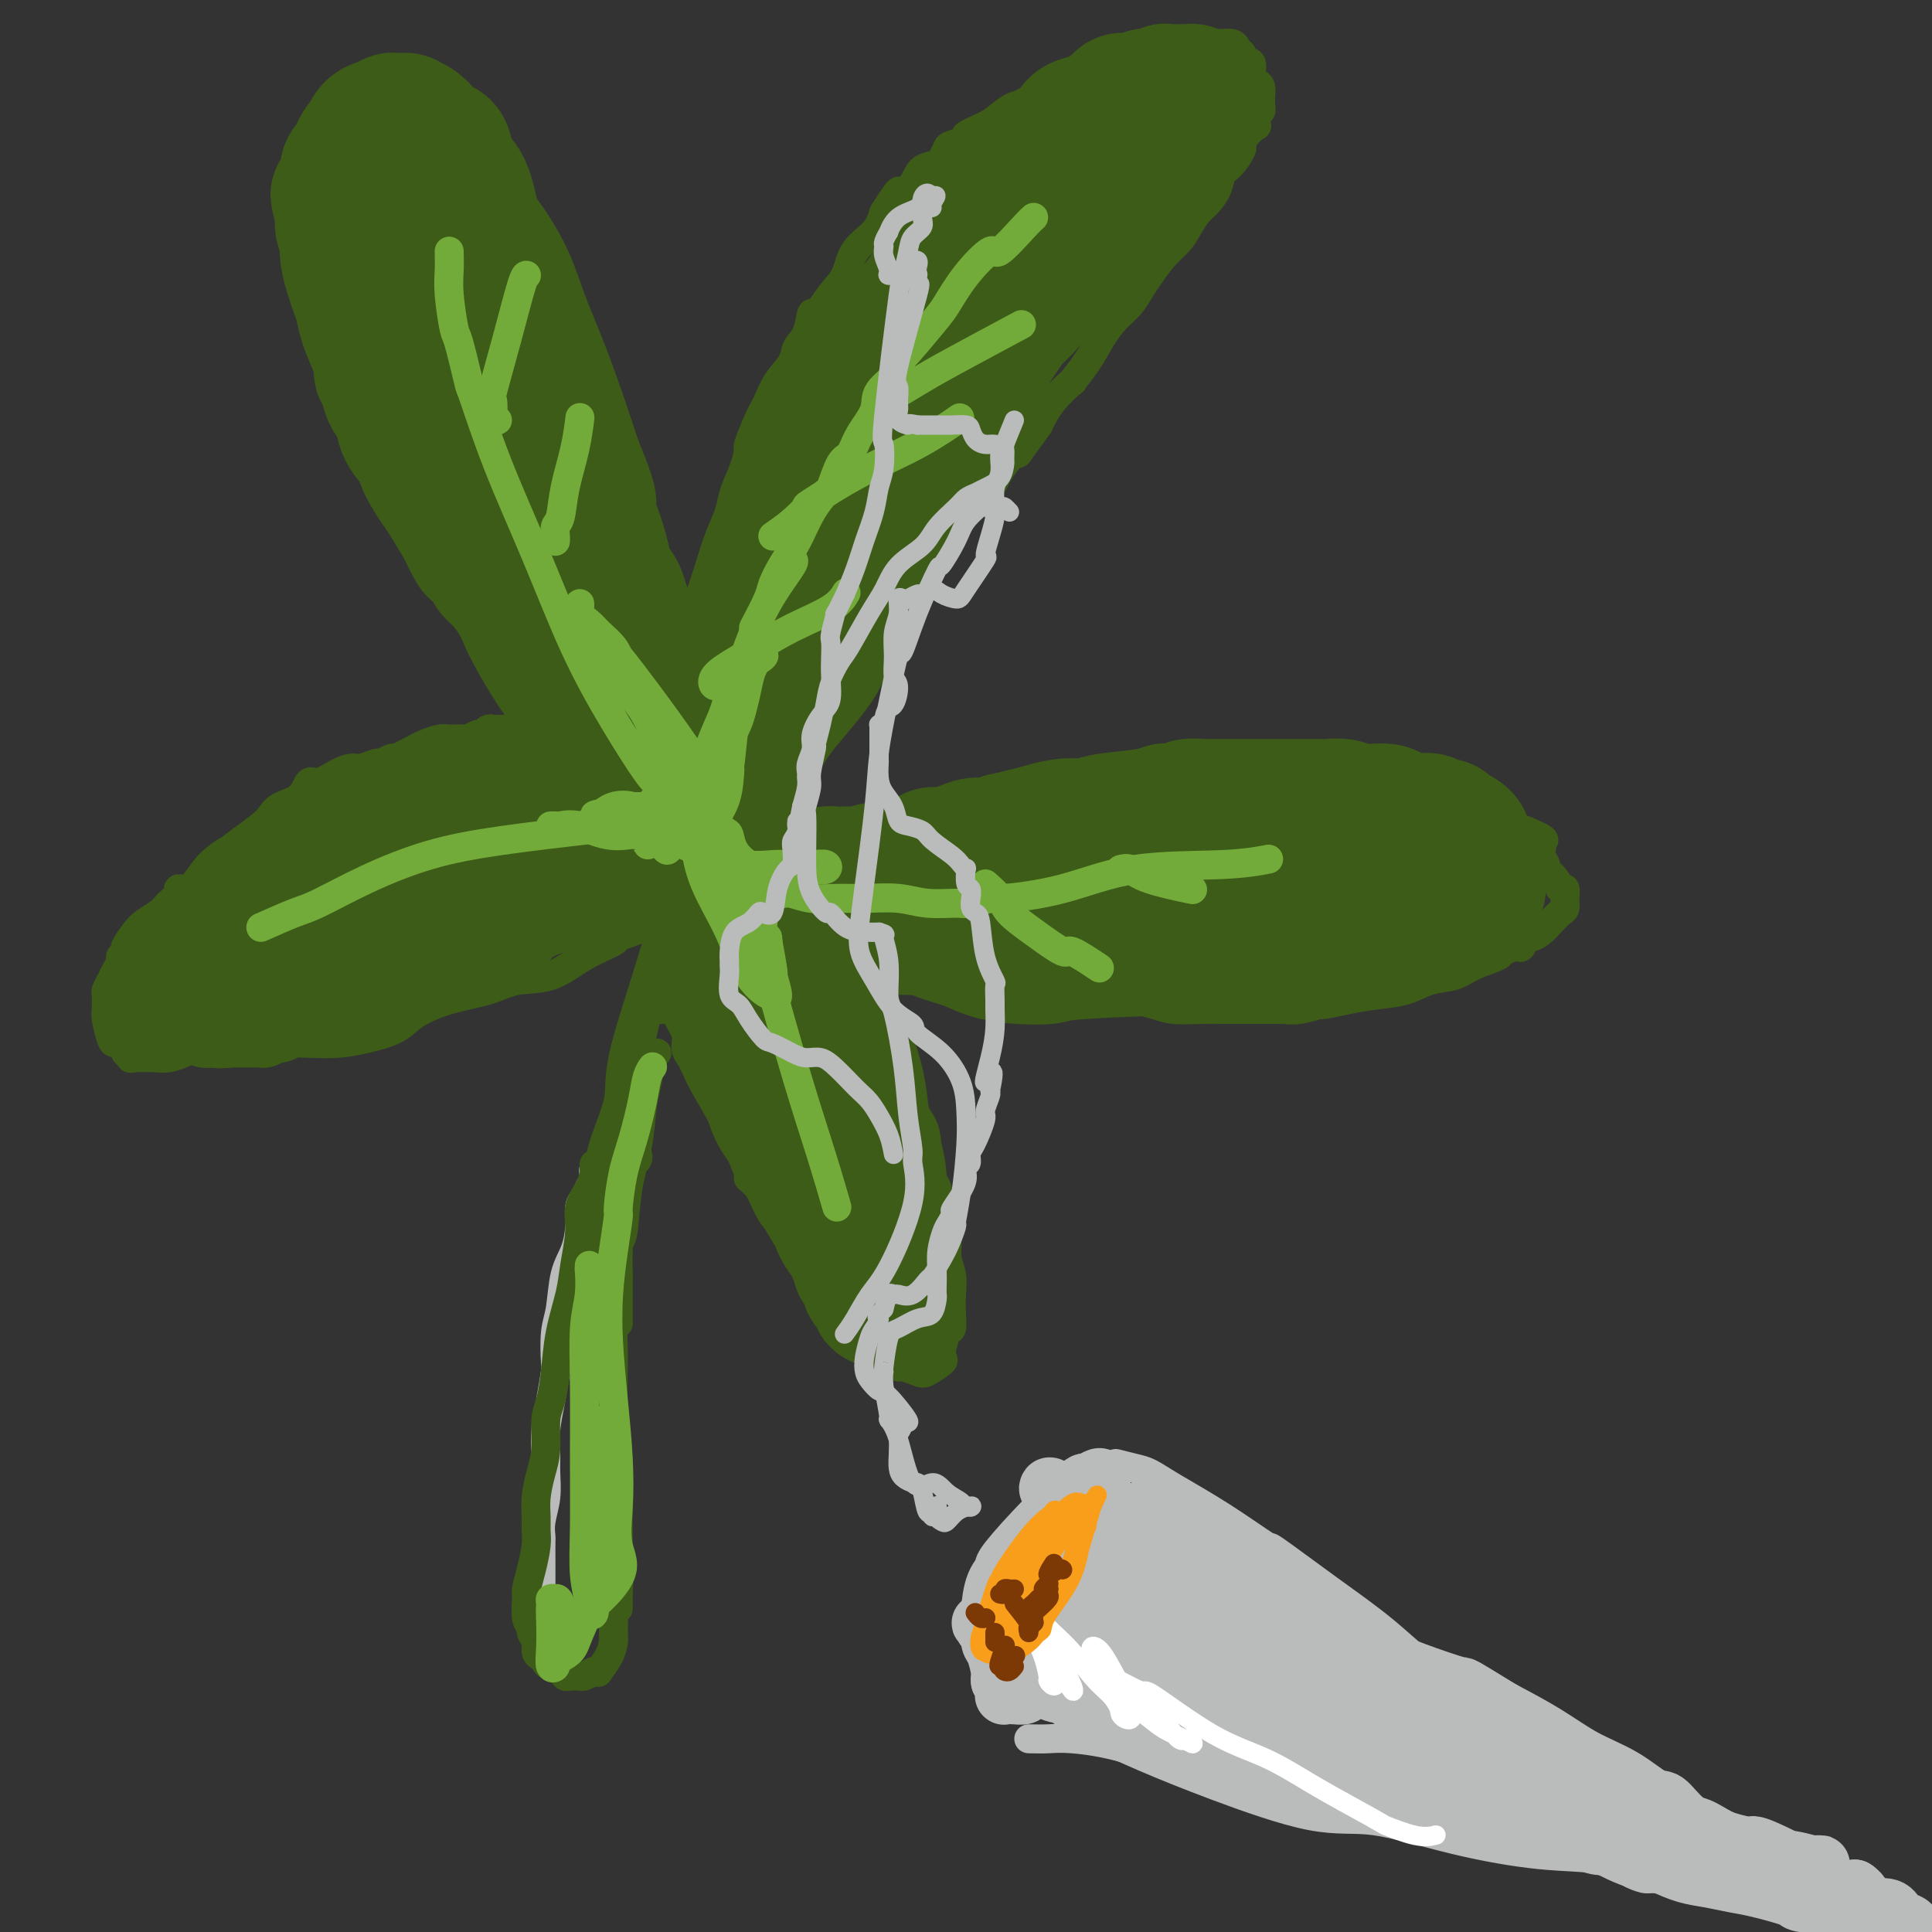 <svg viewBox='0 0 400 400' version='1.1' xmlns='http://www.w3.org/2000/svg' xmlns:xlink='http://www.w3.org/1999/xlink'><rect x="0" y="0" width="400" height="400" fill="#333333" stroke="none"/><g fill='none' stroke='#BABBBB' stroke-width='6' stroke-linecap='round' stroke-linejoin='round'><path d='M124,241c0.111,-0.088 0.223,-0.175 0,0c-0.223,0.175 -0.780,0.614 -1,1c-0.220,0.386 -0.101,0.721 0,1c0.101,0.279 0.185,0.502 0,1c-0.185,0.498 -0.640,1.269 -1,2c-0.360,0.731 -0.625,1.420 -1,2c-0.375,0.580 -0.860,1.050 -1,2c-0.140,0.950 0.064,2.379 0,4c-0.064,1.621 -0.396,3.433 -1,5c-0.604,1.567 -1.482,2.888 -2,5c-0.518,2.112 -0.678,5.014 -1,7c-0.322,1.986 -0.808,3.054 -1,5c-0.192,1.946 -0.090,4.768 0,6c0.090,1.232 0.167,0.873 0,2c-0.167,1.127 -0.580,3.738 -1,6c-0.420,2.262 -0.848,4.173 -1,6c-0.152,1.827 -0.027,3.569 0,5c0.027,1.431 -0.045,2.551 0,4c0.045,1.449 0.208,3.225 0,5c-0.208,1.775 -0.788,3.547 -1,5c-0.212,1.453 -0.057,2.586 0,3c0.057,0.414 0.016,0.109 0,1c-0.016,0.891 -0.005,2.979 0,4c0.005,1.021 0.005,0.977 0,2c-0.005,1.023 -0.015,3.114 0,4c0.015,0.886 0.056,0.567 0,1c-0.056,0.433 -0.207,1.616 0,2c0.207,0.384 0.774,-0.033 1,0c0.226,0.033 0.113,0.517 0,1'/><path d='M113,333c-0.311,9.089 -0.089,3.311 0,1c0.089,-2.311 0.044,-1.156 0,0'/></g>
<g fill='none' stroke='#3D5C18' stroke-width='6' stroke-linecap='round' stroke-linejoin='round'><path d='M123,242c0.004,-0.523 0.007,-1.046 0,-1c-0.007,0.046 -0.025,0.663 0,1c0.025,0.337 0.095,0.396 0,1c-0.095,0.604 -0.353,1.754 -1,3c-0.647,1.246 -1.683,2.588 -2,4c-0.317,1.412 0.084,2.893 0,5c-0.084,2.107 -0.652,4.840 -1,7c-0.348,2.160 -0.475,3.748 -1,6c-0.525,2.252 -1.446,5.168 -2,8c-0.554,2.832 -0.740,5.579 -1,8c-0.260,2.421 -0.595,4.517 -1,6c-0.405,1.483 -0.879,2.354 -1,4c-0.121,1.646 0.111,4.069 0,6c-0.111,1.931 -0.565,3.372 -1,5c-0.435,1.628 -0.851,3.442 -1,5c-0.149,1.558 -0.030,2.858 0,4c0.030,1.142 -0.030,2.124 0,3c0.030,0.876 0.151,1.645 0,3c-0.151,1.355 -0.572,3.294 -1,5c-0.428,1.706 -0.862,3.177 -1,4c-0.138,0.823 0.020,0.997 0,2c-0.020,1.003 -0.216,2.836 0,4c0.216,1.164 0.846,1.661 1,2c0.154,0.339 -0.166,0.522 0,1c0.166,0.478 0.818,1.252 1,2c0.182,0.748 -0.105,1.471 0,2c0.105,0.529 0.601,0.866 1,1c0.399,0.134 0.699,0.067 1,0'/><path d='M113,343c0.575,2.410 0.013,1.434 0,1c-0.013,-0.434 0.522,-0.328 1,0c0.478,0.328 0.898,0.876 1,1c0.102,0.124 -0.113,-0.177 0,0c0.113,0.177 0.555,0.832 1,1c0.445,0.168 0.893,-0.151 1,0c0.107,0.151 -0.127,0.774 0,1c0.127,0.226 0.615,0.057 1,0c0.385,-0.057 0.668,-0.002 1,0c0.332,0.002 0.714,-0.050 1,0c0.286,0.050 0.475,0.201 1,0c0.525,-0.201 1.384,-0.754 2,-1c0.616,-0.246 0.988,-0.185 1,0c0.012,0.185 -0.336,0.495 0,0c0.336,-0.495 1.357,-1.794 2,-3c0.643,-1.206 0.908,-2.319 1,-3c0.092,-0.681 0.011,-0.931 0,-2c-0.011,-1.069 0.050,-2.958 0,-4c-0.050,-1.042 -0.209,-1.237 0,-2c0.209,-0.763 0.785,-2.093 1,-3c0.215,-0.907 0.069,-1.389 0,-2c-0.069,-0.611 -0.060,-1.349 0,-2c0.060,-0.651 0.170,-1.214 0,-2c-0.170,-0.786 -0.620,-1.796 -1,-3c-0.380,-1.204 -0.690,-2.602 -1,-4'/><path d='M126,316c-0.016,-5.334 -0.057,-5.170 0,-6c0.057,-0.830 0.211,-2.653 0,-5c-0.211,-2.347 -0.789,-5.217 -1,-7c-0.211,-1.783 -0.057,-2.480 0,-3c0.057,-0.520 0.016,-0.863 0,-1c-0.016,-0.137 -0.008,-0.069 0,0'/><path d='M128,333c-0.000,-0.182 -0.000,-0.364 0,-1c0.000,-0.636 0.000,-1.727 0,-3c-0.000,-1.273 -0.000,-2.729 0,-4c0.000,-1.271 0.001,-2.356 0,-3c-0.001,-0.644 -0.004,-0.847 0,-2c0.004,-1.153 0.016,-3.255 0,-4c-0.016,-0.745 -0.058,-0.134 0,-2c0.058,-1.866 0.216,-6.208 0,-10c-0.216,-3.792 -0.806,-7.032 -1,-11c-0.194,-3.968 0.007,-8.664 0,-12c-0.007,-3.336 -0.224,-5.314 0,-9c0.224,-3.686 0.887,-9.082 1,-13c0.113,-3.918 -0.323,-6.360 0,-9c0.323,-2.640 1.407,-5.478 2,-7c0.593,-1.522 0.695,-1.728 1,-2c0.305,-0.272 0.813,-0.612 1,-1c0.187,-0.388 0.053,-0.825 0,-1c-0.053,-0.175 -0.027,-0.087 0,0'/><path d='M128,274c0.002,-1.683 0.004,-3.365 0,-5c-0.004,-1.635 -0.013,-3.221 0,-4c0.013,-0.779 0.049,-0.750 0,-2c-0.049,-1.250 -0.182,-3.779 0,-5c0.182,-1.221 0.679,-1.132 1,-3c0.321,-1.868 0.467,-5.691 1,-9c0.533,-3.309 1.453,-6.102 2,-9c0.547,-2.898 0.721,-5.901 1,-8c0.279,-2.099 0.662,-3.295 1,-5c0.338,-1.705 0.629,-3.921 1,-5c0.371,-1.079 0.820,-1.023 1,-1c0.180,0.023 0.090,0.011 0,0'/><path d='M125,261c-0.437,-0.938 -0.874,-1.876 -1,-2c-0.126,-0.124 0.058,0.566 0,0c-0.058,-0.566 -0.360,-2.387 0,-4c0.360,-1.613 1.381,-3.016 2,-5c0.619,-1.984 0.838,-4.547 1,-7c0.162,-2.453 0.269,-4.796 1,-8c0.731,-3.204 2.086,-7.268 3,-11c0.914,-3.732 1.387,-7.133 2,-10c0.613,-2.867 1.366,-5.199 2,-8c0.634,-2.801 1.149,-6.070 2,-9c0.851,-2.930 2.037,-5.520 3,-7c0.963,-1.480 1.704,-1.852 2,-2c0.296,-0.148 0.148,-0.074 0,0'/><path d='M124,254c-0.123,-1.069 -0.245,-2.138 0,-3c0.245,-0.862 0.858,-1.515 1,-2c0.142,-0.485 -0.187,-0.800 0,-2c0.187,-1.200 0.888,-3.286 1,-4c0.112,-0.714 -0.367,-0.058 0,-1c0.367,-0.942 1.578,-3.483 2,-6c0.422,-2.517 0.054,-5.010 0,-6c-0.054,-0.990 0.207,-0.476 1,-2c0.793,-1.524 2.119,-5.084 3,-9c0.881,-3.916 1.317,-8.187 2,-12c0.683,-3.813 1.612,-7.167 3,-11c1.388,-3.833 3.236,-8.145 5,-12c1.764,-3.855 3.444,-7.255 5,-10c1.556,-2.745 2.989,-4.836 4,-7c1.011,-2.164 1.599,-4.401 2,-6c0.401,-1.599 0.616,-2.558 1,-3c0.384,-0.442 0.938,-0.366 1,-1c0.062,-0.634 -0.368,-1.978 0,-3c0.368,-1.022 1.534,-1.720 2,-2c0.466,-0.280 0.233,-0.140 0,0'/><path d='M121,259c0.340,-1.517 0.680,-3.034 1,-4c0.320,-0.966 0.619,-1.380 1,-2c0.381,-0.620 0.844,-1.445 1,-3c0.156,-1.555 0.006,-3.838 0,-6c-0.006,-2.162 0.133,-4.202 1,-7c0.867,-2.798 2.463,-6.353 3,-9c0.537,-2.647 0.015,-4.387 1,-9c0.985,-4.613 3.476,-12.098 5,-17c1.524,-4.902 2.081,-7.220 3,-9c0.919,-1.780 2.201,-3.022 3,-5c0.799,-1.978 1.117,-4.694 2,-7c0.883,-2.306 2.332,-4.204 4,-7c1.668,-2.796 3.554,-6.491 5,-10c1.446,-3.509 2.450,-6.832 4,-10c1.550,-3.168 3.645,-6.180 5,-9c1.355,-2.820 1.969,-5.449 3,-8c1.031,-2.551 2.479,-5.024 3,-6c0.521,-0.976 0.115,-0.457 1,-2c0.885,-1.543 3.061,-5.150 5,-8c1.939,-2.850 3.640,-4.942 5,-7c1.360,-2.058 2.378,-4.082 3,-5c0.622,-0.918 0.847,-0.731 1,-1c0.153,-0.269 0.233,-0.996 0,-1c-0.233,-0.004 -0.781,0.713 -1,1c-0.219,0.287 -0.110,0.143 0,0'/><path d='M137,153c0.002,-0.374 0.005,-0.747 0,-1c-0.005,-0.253 -0.016,-0.385 0,-1c0.016,-0.615 0.060,-1.711 0,-2c-0.060,-0.289 -0.223,0.230 0,0c0.223,-0.230 0.833,-1.208 1,-2c0.167,-0.792 -0.110,-1.397 0,-2c0.110,-0.603 0.606,-1.202 1,-2c0.394,-0.798 0.686,-1.793 1,-3c0.314,-1.207 0.650,-2.624 1,-4c0.350,-1.376 0.712,-2.709 1,-4c0.288,-1.291 0.501,-2.540 1,-4c0.499,-1.460 1.285,-3.131 2,-5c0.715,-1.869 1.361,-3.938 2,-6c0.639,-2.062 1.272,-4.119 2,-6c0.728,-1.881 1.553,-3.586 2,-5c0.447,-1.414 0.518,-2.538 1,-4c0.482,-1.462 1.375,-3.261 2,-5c0.625,-1.739 0.981,-3.416 1,-4c0.019,-0.584 -0.299,-0.074 0,-1c0.299,-0.926 1.217,-3.287 2,-5c0.783,-1.713 1.432,-2.778 2,-4c0.568,-1.222 1.056,-2.603 2,-4c0.944,-1.397 2.346,-2.812 3,-4c0.654,-1.188 0.562,-2.148 1,-3c0.438,-0.852 1.406,-1.594 2,-3c0.594,-1.406 0.815,-3.474 1,-4c0.185,-0.526 0.336,0.492 1,0c0.664,-0.492 1.841,-2.494 3,-4c1.159,-1.506 2.300,-2.517 3,-4c0.700,-1.483 0.958,-3.438 2,-5c1.042,-1.562 2.869,-2.732 4,-4c1.131,-1.268 1.565,-2.634 2,-4'/><path d='M183,44c4.540,-7.195 2.890,-3.681 3,-3c0.110,0.681 1.981,-1.470 3,-3c1.019,-1.530 1.188,-2.437 2,-3c0.812,-0.563 2.268,-0.781 3,-1c0.732,-0.219 0.739,-0.439 1,-1c0.261,-0.561 0.776,-1.463 1,-2c0.224,-0.537 0.156,-0.710 1,-1c0.844,-0.290 2.599,-0.698 3,-1c0.401,-0.302 -0.553,-0.499 0,-1c0.553,-0.501 2.614,-1.308 4,-2c1.386,-0.692 2.098,-1.269 3,-2c0.902,-0.731 1.994,-1.614 3,-2c1.006,-0.386 1.924,-0.274 3,-1c1.076,-0.726 2.309,-2.290 4,-3c1.691,-0.710 3.842,-0.566 5,-1c1.158,-0.434 1.325,-1.444 2,-2c0.675,-0.556 1.857,-0.657 3,-1c1.143,-0.343 2.247,-0.928 3,-1c0.753,-0.072 1.156,0.369 2,0c0.844,-0.369 2.130,-1.548 3,-2c0.870,-0.452 1.325,-0.177 2,0c0.675,0.177 1.572,0.258 2,0c0.428,-0.258 0.389,-0.854 1,-1c0.611,-0.146 1.873,0.157 3,0c1.127,-0.157 2.118,-0.774 3,-1c0.882,-0.226 1.654,-0.061 2,0c0.346,0.061 0.265,0.019 1,0c0.735,-0.019 2.287,-0.015 3,0c0.713,0.015 0.587,0.042 1,0c0.413,-0.042 1.365,-0.152 2,0c0.635,0.152 0.954,0.567 1,1c0.046,0.433 -0.180,0.886 0,1c0.180,0.114 0.766,-0.110 1,0c0.234,0.110 0.117,0.555 0,1'/><path d='M257,12c1.868,0.720 1.039,1.019 1,1c-0.039,-0.019 0.711,-0.357 1,0c0.289,0.357 0.116,1.409 0,2c-0.116,0.591 -0.175,0.722 0,1c0.175,0.278 0.582,0.704 1,1c0.418,0.296 0.845,0.461 1,1c0.155,0.539 0.038,1.453 0,2c-0.038,0.547 0.003,0.729 0,1c-0.003,0.271 -0.052,0.631 0,1c0.052,0.369 0.204,0.745 0,1c-0.204,0.255 -0.763,0.387 -1,1c-0.237,0.613 -0.153,1.706 0,2c0.153,0.294 0.375,-0.213 0,0c-0.375,0.213 -1.347,1.144 -2,2c-0.653,0.856 -0.986,1.635 -1,2c-0.014,0.365 0.292,0.314 0,1c-0.292,0.686 -1.180,2.108 -2,3c-0.820,0.892 -1.571,1.253 -2,2c-0.429,0.747 -0.537,1.880 -1,3c-0.463,1.120 -1.282,2.227 -2,3c-0.718,0.773 -1.337,1.211 -2,2c-0.663,0.789 -1.371,1.929 -2,3c-0.629,1.071 -1.179,2.072 -2,3c-0.821,0.928 -1.914,1.784 -3,3c-1.086,1.216 -2.167,2.792 -3,4c-0.833,1.208 -1.418,2.047 -2,3c-0.582,0.953 -1.159,2.019 -2,3c-0.841,0.981 -1.945,1.878 -3,3c-1.055,1.122 -2.061,2.469 -3,4c-0.939,1.531 -1.812,3.244 -3,5c-1.188,1.756 -2.689,3.553 -3,4c-0.311,0.447 0.570,-0.457 0,0c-0.570,0.457 -2.591,2.273 -4,4c-1.409,1.727 -2.204,3.363 -3,5'/><path d='M215,88c-6.970,9.550 -3.394,4.925 -3,4c0.394,-0.925 -2.392,1.850 -4,4c-1.608,2.150 -2.036,3.676 -3,5c-0.964,1.324 -2.465,2.446 -4,4c-1.535,1.554 -3.106,3.539 -4,5c-0.894,1.461 -1.111,2.399 -2,4c-0.889,1.601 -2.450,3.866 -4,6c-1.550,2.134 -3.089,4.138 -4,6c-0.911,1.862 -1.194,3.582 -2,5c-0.806,1.418 -2.134,2.535 -3,4c-0.866,1.465 -1.271,3.280 -2,5c-0.729,1.720 -1.784,3.347 -3,5c-1.216,1.653 -2.593,3.331 -4,5c-1.407,1.669 -2.843,3.327 -4,5c-1.157,1.673 -2.034,3.360 -3,5c-0.966,1.640 -2.022,3.233 -3,5c-0.978,1.767 -1.879,3.706 -3,6c-1.121,2.294 -2.463,4.941 -3,6c-0.537,1.059 -0.268,0.529 0,0'/><path d='M133,152c-0.002,-0.741 -0.003,-1.482 0,-2c0.003,-0.518 0.012,-0.813 0,-1c-0.012,-0.187 -0.045,-0.268 0,-1c0.045,-0.732 0.167,-2.116 0,-3c-0.167,-0.884 -0.622,-1.267 -1,-2c-0.378,-0.733 -0.680,-1.816 -1,-3c-0.320,-1.184 -0.658,-2.470 -1,-4c-0.342,-1.530 -0.687,-3.304 -1,-5c-0.313,-1.696 -0.595,-3.313 -1,-5c-0.405,-1.687 -0.932,-3.444 -1,-4c-0.068,-0.556 0.324,0.090 0,-1c-0.324,-1.090 -1.365,-3.915 -2,-5c-0.635,-1.085 -0.865,-0.431 -1,-1c-0.135,-0.569 -0.175,-2.362 0,-3c0.175,-0.638 0.567,-0.121 0,-1c-0.567,-0.879 -2.092,-3.155 -3,-6c-0.908,-2.845 -1.201,-6.261 -2,-9c-0.799,-2.739 -2.106,-4.802 -3,-7c-0.894,-2.198 -1.377,-4.532 -2,-7c-0.623,-2.468 -1.388,-5.070 -2,-7c-0.612,-1.930 -1.071,-3.189 -2,-5c-0.929,-1.811 -2.328,-4.172 -3,-6c-0.672,-1.828 -0.618,-3.121 -1,-5c-0.382,-1.879 -1.202,-4.345 -2,-6c-0.798,-1.655 -1.575,-2.501 -2,-4c-0.425,-1.499 -0.498,-3.651 -1,-5c-0.502,-1.349 -1.434,-1.893 -2,-3c-0.566,-1.107 -0.767,-2.775 -1,-4c-0.233,-1.225 -0.499,-2.005 -1,-3c-0.501,-0.995 -1.237,-2.205 -2,-3c-0.763,-0.795 -1.551,-1.176 -2,-2c-0.449,-0.824 -0.557,-2.093 -1,-3c-0.443,-0.907 -1.222,-1.454 -2,-2'/><path d='M90,24c-3.598,-8.295 -1.593,-3.532 -1,-2c0.593,1.532 -0.226,-0.167 -1,-1c-0.774,-0.833 -1.503,-0.799 -2,-1c-0.497,-0.201 -0.763,-0.638 -1,-1c-0.237,-0.362 -0.445,-0.648 -1,-1c-0.555,-0.352 -1.458,-0.771 -2,-1c-0.542,-0.229 -0.723,-0.269 -1,0c-0.277,0.269 -0.651,0.847 -1,1c-0.349,0.153 -0.672,-0.119 -1,0c-0.328,0.119 -0.660,0.628 -1,1c-0.340,0.372 -0.686,0.606 -1,1c-0.314,0.394 -0.594,0.946 -1,1c-0.406,0.054 -0.936,-0.392 -1,0c-0.064,0.392 0.338,1.622 0,2c-0.338,0.378 -1.415,-0.097 -2,0c-0.585,0.097 -0.679,0.766 -1,1c-0.321,0.234 -0.871,0.034 -1,0c-0.129,-0.034 0.162,0.099 0,0c-0.162,-0.099 -0.775,-0.430 -1,0c-0.225,0.430 -0.060,1.620 0,2c0.060,0.380 0.015,-0.051 0,0c-0.015,0.051 -0.000,0.586 0,1c0.000,0.414 -0.014,0.709 0,1c0.014,0.291 0.056,0.579 0,1c-0.056,0.421 -0.211,0.977 0,1c0.211,0.023 0.789,-0.485 1,0c0.211,0.485 0.057,1.965 0,3c-0.057,1.035 -0.015,1.625 0,2c0.015,0.375 0.004,0.536 0,1c-0.004,0.464 -0.002,1.232 0,2'/><path d='M71,38c0.154,1.906 0.041,0.672 0,1c-0.041,0.328 -0.008,2.219 0,3c0.008,0.781 -0.009,0.453 0,1c0.009,0.547 0.044,1.970 0,3c-0.044,1.030 -0.165,1.668 0,2c0.165,0.332 0.617,0.359 1,1c0.383,0.641 0.697,1.896 1,3c0.303,1.104 0.595,2.059 1,3c0.405,0.941 0.922,1.870 1,3c0.078,1.130 -0.282,2.460 0,4c0.282,1.540 1.206,3.290 2,5c0.794,1.710 1.460,3.379 2,5c0.540,1.621 0.956,3.193 1,4c0.044,0.807 -0.284,0.850 0,2c0.284,1.150 1.178,3.406 2,5c0.822,1.594 1.571,2.527 2,4c0.429,1.473 0.538,3.486 1,5c0.462,1.514 1.278,2.528 2,4c0.722,1.472 1.349,3.401 2,5c0.651,1.599 1.327,2.868 2,4c0.673,1.132 1.345,2.126 2,3c0.655,0.874 1.293,1.626 2,3c0.707,1.374 1.484,3.368 2,5c0.516,1.632 0.771,2.901 1,4c0.229,1.099 0.433,2.029 1,3c0.567,0.971 1.498,1.982 2,3c0.502,1.018 0.575,2.044 1,3c0.425,0.956 1.202,1.842 2,3c0.798,1.158 1.616,2.589 2,4c0.384,1.411 0.334,2.803 1,4c0.666,1.197 2.047,2.199 3,3c0.953,0.801 1.476,1.400 2,2'/><path d='M112,145c4.345,8.369 1.708,2.792 1,1c-0.708,-1.792 0.512,0.202 1,1c0.488,0.798 0.244,0.399 0,0'/><path d='M164,177c-0.013,-0.303 -0.027,-0.606 0,-1c0.027,-0.394 0.093,-0.880 0,-1c-0.093,-0.120 -0.346,0.127 0,0c0.346,-0.127 1.290,-0.626 2,-1c0.710,-0.374 1.185,-0.621 2,-1c0.815,-0.379 1.970,-0.890 3,-1c1.030,-0.110 1.937,0.179 3,0c1.063,-0.179 2.283,-0.827 3,-1c0.717,-0.173 0.931,0.128 2,0c1.069,-0.128 2.994,-0.685 5,-1c2.006,-0.315 4.092,-0.389 6,-1c1.908,-0.611 3.638,-1.760 4,-2c0.362,-0.240 -0.643,0.430 1,0c1.643,-0.430 5.935,-1.960 9,-3c3.065,-1.040 4.902,-1.589 7,-2c2.098,-0.411 4.455,-0.685 7,-1c2.545,-0.315 5.278,-0.673 8,-1c2.722,-0.327 5.435,-0.624 8,-1c2.565,-0.376 4.984,-0.833 8,-1c3.016,-0.167 6.630,-0.046 9,0c2.370,0.046 3.495,0.015 6,0c2.505,-0.015 6.391,-0.016 9,0c2.609,0.016 3.940,0.049 6,0c2.060,-0.049 4.850,-0.179 7,0c2.150,0.179 3.660,0.667 5,1c1.340,0.333 2.510,0.510 4,1c1.490,0.490 3.299,1.291 5,2c1.701,0.709 3.292,1.325 5,2c1.708,0.675 3.531,1.410 5,2c1.469,0.590 2.584,1.037 3,1c0.416,-0.037 0.132,-0.556 1,0c0.868,0.556 2.888,2.188 4,3c1.112,0.812 1.318,0.803 2,1c0.682,0.197 1.841,0.598 3,1'/><path d='M316,172c6.111,2.583 2.890,2.039 2,2c-0.890,-0.039 0.553,0.426 1,1c0.447,0.574 -0.102,1.258 0,2c0.102,0.742 0.854,1.542 1,2c0.146,0.458 -0.315,0.573 0,1c0.315,0.427 1.405,1.165 2,2c0.595,0.835 0.693,1.767 1,2c0.307,0.233 0.822,-0.233 1,0c0.178,0.233 0.017,1.165 0,2c-0.017,0.835 0.108,1.573 0,2c-0.108,0.427 -0.448,0.543 -1,1c-0.552,0.457 -1.314,1.255 -2,2c-0.686,0.745 -1.295,1.439 -2,2c-0.705,0.561 -1.507,0.991 -2,1c-0.493,0.009 -0.678,-0.402 -1,0c-0.322,0.402 -0.782,1.616 -1,2c-0.218,0.384 -0.195,-0.062 -1,0c-0.805,0.062 -2.437,0.631 -3,1c-0.563,0.369 -0.056,0.536 -1,1c-0.944,0.464 -3.339,1.223 -5,2c-1.661,0.777 -2.588,1.570 -4,2c-1.412,0.430 -3.307,0.498 -5,1c-1.693,0.502 -3.182,1.440 -5,2c-1.818,0.560 -3.963,0.742 -6,1c-2.037,0.258 -3.965,0.591 -6,1c-2.035,0.409 -4.176,0.894 -5,1c-0.824,0.106 -0.329,-0.168 -1,0c-0.671,0.168 -2.506,0.777 -4,1c-1.494,0.223 -2.646,0.060 -3,0c-0.354,-0.060 0.089,-0.015 -1,0c-1.089,0.015 -3.712,0.001 -6,0c-2.288,-0.001 -4.243,0.011 -6,0c-1.757,-0.011 -3.316,-0.044 -5,0c-1.684,0.044 -3.492,0.166 -5,0c-1.508,-0.166 -2.717,-0.619 -4,-1c-1.283,-0.381 -2.642,-0.691 -4,-1'/><path d='M235,207c-6.233,-0.537 -4.816,-0.880 -4,-1c0.816,-0.120 1.033,-0.017 0,0c-1.033,0.017 -3.314,-0.052 -5,0c-1.686,0.052 -2.776,0.224 -4,0c-1.224,-0.224 -2.580,-0.845 -4,-1c-1.420,-0.155 -2.902,0.154 -4,0c-1.098,-0.154 -1.813,-0.772 -3,-1c-1.187,-0.228 -2.848,-0.065 -4,0c-1.152,0.065 -1.796,0.031 -3,0c-1.204,-0.031 -2.970,-0.061 -4,0c-1.030,0.061 -1.325,0.212 -2,0c-0.675,-0.212 -1.728,-0.788 -3,-1c-1.272,-0.212 -2.761,-0.061 -4,0c-1.239,0.061 -2.229,0.030 -3,0c-0.771,-0.030 -1.323,-0.061 -2,0c-0.677,0.061 -1.481,0.214 -2,0c-0.519,-0.214 -0.755,-0.793 -1,-1c-0.245,-0.207 -0.500,-0.040 -1,0c-0.500,0.040 -1.246,-0.046 -2,0c-0.754,0.046 -1.515,0.223 -2,0c-0.485,-0.223 -0.692,-0.847 -1,-1c-0.308,-0.153 -0.715,0.167 -1,0c-0.285,-0.167 -0.448,-0.819 -1,-1c-0.552,-0.181 -1.493,0.109 -2,0c-0.507,-0.109 -0.581,-0.618 -1,-1c-0.419,-0.382 -1.185,-0.639 -2,-1c-0.815,-0.361 -1.681,-0.828 -2,-1c-0.319,-0.172 -0.091,-0.049 0,0c0.091,0.049 0.046,0.025 0,0'/><path d='M111,149c0.068,0.022 0.135,0.044 0,0c-0.135,-0.044 -0.474,-0.155 -1,0c-0.526,0.155 -1.241,0.577 -2,1c-0.759,0.423 -1.562,0.846 -2,1c-0.438,0.154 -0.513,0.040 -1,0c-0.487,-0.040 -1.388,-0.007 -2,0c-0.612,0.007 -0.936,-0.013 -1,0c-0.064,0.013 0.133,0.060 0,0c-0.133,-0.060 -0.597,-0.226 -1,0c-0.403,0.226 -0.745,0.845 -1,1c-0.255,0.155 -0.423,-0.156 -1,0c-0.577,0.156 -1.562,0.777 -2,1c-0.438,0.223 -0.330,0.049 -1,0c-0.670,-0.049 -2.119,0.028 -3,0c-0.881,-0.028 -1.196,-0.161 -2,0c-0.804,0.161 -2.098,0.616 -3,1c-0.902,0.384 -1.412,0.695 -2,1c-0.588,0.305 -1.255,0.602 -2,1c-0.745,0.398 -1.568,0.895 -2,1c-0.432,0.105 -0.471,-0.183 -1,0c-0.529,0.183 -1.547,0.835 -2,1c-0.453,0.165 -0.341,-0.158 -1,0c-0.659,0.158 -2.088,0.796 -3,1c-0.912,0.204 -1.306,-0.027 -2,0c-0.694,0.027 -1.688,0.311 -3,1c-1.312,0.689 -2.943,1.785 -4,2c-1.057,0.215 -1.542,-0.449 -2,0c-0.458,0.449 -0.891,2.010 -2,3c-1.109,0.990 -2.895,1.410 -4,2c-1.105,0.590 -1.528,1.351 -2,2c-0.472,0.649 -0.992,1.185 -2,2c-1.008,0.815 -2.504,1.907 -4,3'/><path d='M50,174c-3.390,2.447 -1.866,1.563 -2,2c-0.134,0.437 -1.925,2.193 -3,3c-1.075,0.807 -1.435,0.663 -2,1c-0.565,0.337 -1.334,1.154 -2,2c-0.666,0.846 -1.227,1.721 -2,2c-0.773,0.279 -1.758,-0.038 -2,0c-0.242,0.038 0.259,0.432 0,1c-0.259,0.568 -1.279,1.312 -2,2c-0.721,0.688 -1.145,1.322 -2,2c-0.855,0.678 -2.142,1.400 -3,2c-0.858,0.600 -1.287,1.077 -2,2c-0.713,0.923 -1.711,2.292 -2,3c-0.289,0.708 0.130,0.756 0,1c-0.130,0.244 -0.809,0.685 -1,1c-0.191,0.315 0.107,0.503 0,1c-0.107,0.497 -0.617,1.303 -1,2c-0.383,0.697 -0.638,1.286 -1,2c-0.362,0.714 -0.830,1.554 -1,2c-0.170,0.446 -0.042,0.498 0,1c0.042,0.502 -0.001,1.454 0,2c0.001,0.546 0.047,0.685 0,1c-0.047,0.315 -0.185,0.806 0,2c0.185,1.194 0.694,3.089 1,4c0.306,0.911 0.407,0.836 1,1c0.593,0.164 1.676,0.566 2,1c0.324,0.434 -0.111,0.901 0,1c0.111,0.099 0.767,-0.169 1,0c0.233,0.169 0.044,0.774 0,1c-0.044,0.226 0.056,0.072 1,0c0.944,-0.072 2.731,-0.061 4,0c1.269,0.061 2.021,0.171 3,0c0.979,-0.171 2.187,-0.623 3,-1c0.813,-0.377 1.232,-0.679 2,-1c0.768,-0.321 1.884,-0.660 3,-1'/><path d='M43,216c3.269,-0.579 3.941,-0.526 5,-1c1.059,-0.474 2.504,-1.475 3,-2c0.496,-0.525 0.042,-0.576 1,-1c0.958,-0.424 3.328,-1.223 5,-2c1.672,-0.777 2.646,-1.534 4,-2c1.354,-0.466 3.089,-0.640 4,-1c0.911,-0.360 0.997,-0.904 1,-1c0.003,-0.096 -0.076,0.256 1,0c1.076,-0.256 3.308,-1.118 5,-2c1.692,-0.882 2.844,-1.782 3,-2c0.156,-0.218 -0.685,0.246 0,0c0.685,-0.246 2.896,-1.202 4,-2c1.104,-0.798 1.102,-1.438 2,-2c0.898,-0.562 2.696,-1.045 3,-1c0.304,0.045 -0.887,0.617 0,0c0.887,-0.617 3.852,-2.423 5,-3c1.148,-0.577 0.480,0.076 1,0c0.520,-0.076 2.230,-0.879 3,-1c0.770,-0.121 0.601,0.441 1,0c0.399,-0.441 1.364,-1.883 3,-3c1.636,-1.117 3.941,-1.907 6,-3c2.059,-1.093 3.871,-2.489 5,-3c1.129,-0.511 1.573,-0.138 2,0c0.427,0.138 0.836,0.039 1,0c0.164,-0.039 0.082,-0.020 0,0'/><path d='M173,197c-0.007,-0.083 -0.014,-0.167 0,0c0.014,0.167 0.049,0.583 0,1c-0.049,0.417 -0.183,0.833 0,1c0.183,0.167 0.681,0.084 1,0c0.319,-0.084 0.457,-0.168 1,0c0.543,0.168 1.491,0.587 2,2c0.509,1.413 0.578,3.819 1,5c0.422,1.181 1.195,1.136 2,2c0.805,0.864 1.642,2.638 2,4c0.358,1.362 0.239,2.312 1,4c0.761,1.688 2.403,4.112 3,6c0.597,1.888 0.149,3.239 1,5c0.851,1.761 3.001,3.933 4,6c0.999,2.067 0.846,4.029 1,6c0.154,1.971 0.615,3.952 1,5c0.385,1.048 0.695,1.165 1,2c0.305,0.835 0.603,2.390 1,4c0.397,1.610 0.891,3.277 1,5c0.109,1.723 -0.166,3.502 0,5c0.166,1.498 0.774,2.713 1,4c0.226,1.287 0.071,2.644 0,4c-0.071,1.356 -0.057,2.712 0,4c0.057,1.288 0.158,2.510 0,3c-0.158,0.490 -0.576,0.249 -1,1c-0.424,0.751 -0.856,2.496 -1,3c-0.144,0.504 -0.001,-0.232 0,0c0.001,0.232 -0.140,1.431 0,2c0.140,0.569 0.560,0.507 0,1c-0.560,0.493 -2.099,1.540 -3,2c-0.901,0.460 -1.162,0.331 -2,0c-0.838,-0.331 -2.252,-0.865 -3,-1c-0.748,-0.135 -0.829,0.129 -1,0c-0.171,-0.129 -0.431,-0.650 -1,-1c-0.569,-0.350 -1.448,-0.529 -2,-1c-0.552,-0.471 -0.776,-1.236 -1,-2'/><path d='M182,279c-1.360,-1.136 -2.260,-1.975 -3,-3c-0.740,-1.025 -1.319,-2.237 -2,-3c-0.681,-0.763 -1.465,-1.076 -2,-1c-0.535,0.076 -0.821,0.541 -1,0c-0.179,-0.541 -0.250,-2.088 -1,-3c-0.750,-0.912 -2.179,-1.191 -3,-2c-0.821,-0.809 -1.034,-2.149 -2,-4c-0.966,-1.851 -2.683,-4.213 -4,-6c-1.317,-1.787 -2.232,-3.001 -3,-4c-0.768,-0.999 -1.388,-1.785 -2,-3c-0.612,-1.215 -1.215,-2.860 -2,-4c-0.785,-1.140 -1.750,-1.774 -2,-2c-0.250,-0.226 0.217,-0.042 0,-1c-0.217,-0.958 -1.119,-3.058 -2,-5c-0.881,-1.942 -1.743,-3.727 -3,-6c-1.257,-2.273 -2.909,-5.034 -4,-7c-1.091,-1.966 -1.620,-3.138 -2,-4c-0.380,-0.862 -0.612,-1.415 -1,-2c-0.388,-0.585 -0.931,-1.204 -1,-2c-0.069,-0.796 0.336,-1.771 0,-3c-0.336,-1.229 -1.414,-2.714 -2,-4c-0.586,-1.286 -0.679,-2.372 -1,-3c-0.321,-0.628 -0.871,-0.796 -1,-1c-0.129,-0.204 0.161,-0.444 0,-1c-0.161,-0.556 -0.775,-1.427 -1,-2c-0.225,-0.573 -0.061,-0.846 0,-1c0.061,-0.154 0.017,-0.187 0,0c-0.017,0.187 -0.009,0.593 0,1'/><path d='M137,203c-2.785,-5.937 -0.746,-0.281 0,2c0.746,2.281 0.200,1.186 0,1c-0.200,-0.186 -0.054,0.539 0,1c0.054,0.461 0.014,0.660 0,1c-0.014,0.340 -0.004,0.822 0,1c0.004,0.178 0.001,0.051 0,0c-0.001,-0.051 -0.001,-0.025 0,0'/><path d='M102,187c-0.058,0.308 -0.115,0.617 0,1c0.115,0.383 0.403,0.841 1,1c0.597,0.159 1.501,0.019 2,0c0.499,-0.019 0.591,0.083 1,0c0.409,-0.083 1.136,-0.352 2,-1c0.864,-0.648 1.866,-1.676 3,-2c1.134,-0.324 2.398,0.057 3,0c0.602,-0.057 0.540,-0.551 1,-1c0.460,-0.449 1.443,-0.852 2,-1c0.557,-0.148 0.688,-0.040 1,0c0.312,0.040 0.803,0.011 1,0c0.197,-0.011 0.098,-0.006 0,0'/><path d='M113,183c0.296,0.511 0.591,1.022 1,1c0.409,-0.022 0.931,-0.577 2,-1c1.069,-0.423 2.684,-0.715 4,-1c1.316,-0.285 2.332,-0.563 4,-1c1.668,-0.437 3.988,-1.031 6,-2c2.012,-0.969 3.714,-2.311 5,-3c1.286,-0.689 2.154,-0.724 3,-1c0.846,-0.276 1.670,-0.793 2,-1c0.330,-0.207 0.165,-0.103 0,0'/><path d='M126,180c-0.890,-0.000 -1.780,-0.000 -2,0c-0.220,0.000 0.228,0.002 0,0c-0.228,-0.002 -1.134,-0.006 -2,0c-0.866,0.006 -1.692,0.023 -2,0c-0.308,-0.023 -0.096,-0.085 0,0c0.096,0.085 0.077,0.317 1,0c0.923,-0.317 2.787,-1.185 5,-2c2.213,-0.815 4.774,-1.579 7,-2c2.226,-0.421 4.117,-0.501 6,-1c1.883,-0.499 3.759,-1.417 5,-2c1.241,-0.583 1.847,-0.832 2,-1c0.153,-0.168 -0.148,-0.256 -1,0c-0.852,0.256 -2.256,0.857 -3,1c-0.744,0.143 -0.829,-0.173 -1,0c-0.171,0.173 -0.427,0.834 -1,1c-0.573,0.166 -1.464,-0.162 -2,0c-0.536,0.162 -0.716,0.815 -1,1c-0.284,0.185 -0.673,-0.097 -1,0c-0.327,0.097 -0.594,0.572 -1,1c-0.406,0.428 -0.952,0.808 -1,1c-0.048,0.192 0.400,0.195 1,0c0.600,-0.195 1.350,-0.588 2,-1c0.650,-0.412 1.200,-0.842 2,-1c0.800,-0.158 1.850,-0.042 2,0c0.150,0.042 -0.601,0.011 -1,0c-0.399,-0.011 -0.447,-0.003 -1,0c-0.553,0.003 -1.610,0.001 -2,0c-0.390,-0.001 -0.111,-0.000 0,0c0.111,0.000 0.056,0.000 0,0'/><path d='M41,215c-0.293,-0.081 -0.585,-0.162 -1,0c-0.415,0.162 -0.951,0.566 -1,1c-0.049,0.434 0.391,0.898 1,1c0.609,0.102 1.389,-0.159 2,0c0.611,0.159 1.053,0.736 2,1c0.947,0.264 2.397,0.215 4,0c1.603,-0.215 3.357,-0.596 5,-1c1.643,-0.404 3.174,-0.831 5,-1c1.826,-0.169 3.945,-0.078 6,0c2.055,0.078 4.045,0.144 6,0c1.955,-0.144 3.877,-0.499 6,-1c2.123,-0.501 4.449,-1.147 6,-2c1.551,-0.853 2.328,-1.914 4,-3c1.672,-1.086 4.240,-2.198 7,-3c2.760,-0.802 5.711,-1.294 8,-2c2.289,-0.706 3.916,-1.628 6,-2c2.084,-0.372 4.626,-0.196 7,-1c2.374,-0.804 4.579,-2.590 7,-4c2.421,-1.410 5.056,-2.446 6,-3c0.944,-0.554 0.196,-0.626 1,-1c0.804,-0.374 3.159,-1.051 5,-2c1.841,-0.949 3.166,-2.169 4,-3c0.834,-0.831 1.175,-1.274 2,-2c0.825,-0.726 2.134,-1.736 3,-3c0.866,-1.264 1.291,-2.784 2,-4c0.709,-1.216 1.704,-2.130 2,-3c0.296,-0.870 -0.106,-1.697 0,-2c0.106,-0.303 0.721,-0.082 1,0c0.279,0.082 0.223,0.023 0,0c-0.223,-0.023 -0.611,-0.012 -1,0'/><path d='M146,175c1.108,-2.087 -0.623,-0.304 -2,1c-1.377,1.304 -2.401,2.128 -4,3c-1.599,0.872 -3.773,1.790 -6,3c-2.227,1.210 -4.506,2.710 -7,4c-2.494,1.290 -5.203,2.370 -10,5c-4.797,2.630 -11.680,6.810 -16,9c-4.320,2.190 -6.076,2.390 -8,3c-1.924,0.610 -4.017,1.629 -6,2c-1.983,0.371 -3.856,0.094 -5,0c-1.144,-0.094 -1.559,-0.005 -2,0c-0.441,0.005 -0.908,-0.073 -1,0c-0.092,0.073 0.190,0.296 1,0c0.810,-0.296 2.149,-1.111 4,-2c1.851,-0.889 4.216,-1.850 5,-2c0.784,-0.150 -0.013,0.512 2,0c2.013,-0.512 6.835,-2.198 11,-3c4.165,-0.802 7.675,-0.721 9,-1c1.325,-0.279 0.467,-0.920 3,-2c2.533,-1.080 8.456,-2.600 13,-4c4.544,-1.400 7.707,-2.679 10,-4c2.293,-1.321 3.716,-2.684 5,-4c1.284,-1.316 2.429,-2.585 3,-3c0.571,-0.415 0.568,0.023 0,0c-0.568,-0.023 -1.703,-0.507 -4,0c-2.297,0.507 -5.758,2.005 -10,4c-4.242,1.995 -9.265,4.486 -14,7c-4.735,2.514 -9.181,5.052 -11,6c-1.819,0.948 -1.010,0.305 -3,1c-1.990,0.695 -6.779,2.728 -10,4c-3.221,1.272 -4.874,1.784 -6,2c-1.126,0.216 -1.726,0.135 -2,0c-0.274,-0.135 -0.221,-0.324 1,-1c1.221,-0.676 3.611,-1.838 6,-3'/><path d='M92,200c2.152,-1.345 5.030,-2.708 6,-3c0.970,-0.292 0.030,0.485 2,0c1.970,-0.485 6.848,-2.233 11,-4c4.152,-1.767 7.576,-3.554 9,-4c1.424,-0.446 0.846,0.447 2,0c1.154,-0.447 4.040,-2.236 6,-3c1.960,-0.764 2.994,-0.502 2,0c-0.994,0.502 -4.018,1.245 -7,2c-2.982,0.755 -5.923,1.522 -9,2c-3.077,0.478 -6.290,0.667 -8,1c-1.710,0.333 -1.917,0.809 -2,1c-0.083,0.191 -0.041,0.095 0,0'/></g>
<g fill='none' stroke='#3D5C18' stroke-width='12' stroke-linecap='round' stroke-linejoin='round'><path d='M128,187c0.052,-0.309 0.105,-0.618 0,-1c-0.105,-0.382 -0.366,-0.836 -1,-1c-0.634,-0.164 -1.640,-0.039 -3,0c-1.360,0.039 -3.075,-0.009 -5,0c-1.925,0.009 -4.059,0.076 -5,0c-0.941,-0.076 -0.687,-0.294 -2,0c-1.313,0.294 -4.191,1.100 -7,2c-2.809,0.900 -5.548,1.894 -8,3c-2.452,1.106 -4.618,2.324 -7,3c-2.382,0.676 -4.979,0.812 -7,1c-2.021,0.188 -3.467,0.430 -5,1c-1.533,0.570 -3.155,1.468 -4,2c-0.845,0.532 -0.915,0.699 -1,1c-0.085,0.301 -0.185,0.736 0,1c0.185,0.264 0.655,0.358 2,0c1.345,-0.358 3.567,-1.168 5,-2c1.433,-0.832 2.079,-1.684 5,-4c2.921,-2.316 8.116,-6.094 12,-8c3.884,-1.906 6.456,-1.938 8,-2c1.544,-0.062 2.061,-0.154 2,0c-0.061,0.154 -0.701,0.555 -1,1c-0.299,0.445 -0.259,0.936 -1,2c-0.741,1.064 -2.264,2.703 -3,3c-0.736,0.297 -0.686,-0.746 -2,0c-1.314,0.746 -3.992,3.281 -5,4c-1.008,0.719 -0.347,-0.379 -2,0c-1.653,0.379 -5.620,2.234 -9,4c-3.380,1.766 -6.173,3.442 -9,5c-2.827,1.558 -5.688,3.000 -8,4c-2.312,1.000 -4.074,1.560 -5,2c-0.926,0.440 -1.016,0.759 -1,1c0.016,0.241 0.140,0.404 1,0c0.860,-0.404 2.457,-1.376 3,-2c0.543,-0.624 0.031,-0.899 1,-1c0.969,-0.101 3.420,-0.029 6,0c2.580,0.029 5.290,0.014 8,0'/><path d='M80,206c3.597,-0.553 3.591,-0.935 4,-1c0.409,-0.065 1.233,0.188 2,0c0.767,-0.188 1.476,-0.818 2,-1c0.524,-0.182 0.863,0.082 1,0c0.137,-0.082 0.073,-0.511 0,-1c-0.073,-0.489 -0.154,-1.037 -1,-1c-0.846,0.037 -2.456,0.658 -3,1c-0.544,0.342 -0.023,0.406 -1,1c-0.977,0.594 -3.451,1.718 -4,2c-0.549,0.282 0.827,-0.279 0,0c-0.827,0.279 -3.859,1.398 -5,2c-1.141,0.602 -0.393,0.686 -1,1c-0.607,0.314 -2.571,0.857 -4,1c-1.429,0.143 -2.323,-0.115 -3,0c-0.677,0.115 -1.136,0.604 -2,1c-0.864,0.396 -2.133,0.698 -3,1c-0.867,0.302 -1.332,0.603 -2,1c-0.668,0.397 -1.540,0.891 -2,1c-0.460,0.109 -0.508,-0.167 -1,0c-0.492,0.167 -1.426,0.777 -2,1c-0.574,0.223 -0.787,0.060 -1,0c-0.213,-0.060 -0.427,-0.016 -1,0c-0.573,0.016 -1.504,0.004 -2,0c-0.496,-0.004 -0.555,0.000 -1,0c-0.445,-0.000 -1.275,-0.004 -2,0c-0.725,0.004 -1.346,0.016 -2,0c-0.654,-0.016 -1.340,-0.061 -2,0c-0.660,0.061 -1.294,0.227 -2,0c-0.706,-0.227 -1.485,-0.849 -2,-1c-0.515,-0.151 -0.767,0.167 -1,0c-0.233,-0.167 -0.447,-0.818 -1,-1c-0.553,-0.182 -1.444,0.106 -2,0c-0.556,-0.106 -0.776,-0.606 -1,-1c-0.224,-0.394 -0.452,-0.683 -1,-1c-0.548,-0.317 -1.415,-0.662 -2,-1c-0.585,-0.338 -0.888,-0.668 -1,-1c-0.112,-0.332 -0.032,-0.666 0,-1c0.032,-0.334 0.016,-0.667 0,-1'/><path d='M31,207c-0.333,-1.378 1.333,-1.822 2,-2c0.667,-0.178 0.333,-0.089 0,0'/></g>
<g fill='none' stroke='#3D5C18' stroke-width='28' stroke-linecap='round' stroke-linejoin='round'><path d='M86,178c-2.414,-1.003 -4.828,-2.005 -6,-2c-1.172,0.005 -1.103,1.018 -1,1c0.103,-0.018 0.240,-1.066 2,-2c1.760,-0.934 5.144,-1.754 9,-3c3.856,-1.246 8.185,-2.919 12,-4c3.815,-1.081 7.116,-1.571 9,-2c1.884,-0.429 2.350,-0.799 3,-1c0.650,-0.201 1.483,-0.235 1,0c-0.483,0.235 -2.284,0.737 -4,1c-1.716,0.263 -3.348,0.287 -6,1c-2.652,0.713 -6.325,2.116 -10,4c-3.675,1.884 -7.351,4.248 -11,6c-3.649,1.752 -7.269,2.890 -10,4c-2.731,1.110 -4.573,2.192 -6,3c-1.427,0.808 -2.439,1.344 -3,2c-0.561,0.656 -0.673,1.434 -1,2c-0.327,0.566 -0.871,0.920 -1,1c-0.129,0.080 0.157,-0.115 1,0c0.843,0.115 2.244,0.539 4,0c1.756,-0.539 3.869,-2.043 6,-3c2.131,-0.957 4.282,-1.368 6,-2c1.718,-0.632 3.003,-1.487 4,-2c0.997,-0.513 1.707,-0.685 2,-1c0.293,-0.315 0.169,-0.773 0,-1c-0.169,-0.227 -0.384,-0.223 -1,0c-0.616,0.223 -1.633,0.664 -2,1c-0.367,0.336 -0.085,0.568 -1,1c-0.915,0.432 -3.029,1.064 -5,2c-1.971,0.936 -3.800,2.175 -6,3c-2.200,0.825 -4.771,1.236 -7,2c-2.229,0.764 -4.114,1.882 -6,3'/><path d='M58,192c-5.085,2.039 -3.796,1.138 -4,1c-0.204,-0.138 -1.900,0.488 -3,1c-1.100,0.512 -1.604,0.911 -2,1c-0.396,0.089 -0.684,-0.131 -1,0c-0.316,0.131 -0.661,0.612 -1,1c-0.339,0.388 -0.674,0.681 -1,1c-0.326,0.319 -0.645,0.664 -1,1c-0.355,0.336 -0.747,0.663 -1,1c-0.253,0.337 -0.368,0.683 0,1c0.368,0.317 1.220,0.603 2,1c0.780,0.397 1.490,0.904 2,1c0.510,0.096 0.822,-0.220 1,0c0.178,0.220 0.224,0.976 0,1c-0.224,0.024 -0.718,-0.684 -1,-1c-0.282,-0.316 -0.351,-0.238 -1,0c-0.649,0.238 -1.879,0.638 -3,1c-1.121,0.362 -2.133,0.685 -3,1c-0.867,0.315 -1.591,0.621 -2,1c-0.409,0.379 -0.505,0.830 -1,1c-0.495,0.170 -1.390,0.057 -2,0c-0.610,-0.057 -0.934,-0.060 -1,0c-0.066,0.060 0.126,0.183 1,0c0.874,-0.183 2.429,-0.672 3,-1c0.571,-0.328 0.159,-0.494 1,-1c0.841,-0.506 2.934,-1.353 4,-2c1.066,-0.647 1.106,-1.096 2,-2c0.894,-0.904 2.642,-2.263 4,-3c1.358,-0.737 2.327,-0.852 3,-1c0.673,-0.148 1.049,-0.328 2,-1c0.951,-0.672 2.475,-1.836 4,-3'/><path d='M59,192c4.601,-2.700 4.103,-2.449 5,-3c0.897,-0.551 3.188,-1.905 5,-3c1.812,-1.095 3.144,-1.930 5,-3c1.856,-1.070 4.236,-2.375 5,-3c0.764,-0.625 -0.086,-0.572 2,-2c2.086,-1.428 7.109,-4.339 10,-6c2.891,-1.661 3.649,-2.073 4,-2c0.351,0.073 0.296,0.630 1,0c0.704,-0.630 2.168,-2.446 3,-3c0.832,-0.554 1.030,0.153 2,0c0.970,-0.153 2.710,-1.168 4,-2c1.290,-0.832 2.130,-1.481 3,-2c0.870,-0.519 1.768,-0.909 3,-1c1.232,-0.091 2.796,0.115 4,0c1.204,-0.115 2.049,-0.553 3,-1c0.951,-0.447 2.009,-0.903 3,-1c0.991,-0.097 1.914,0.166 3,0c1.086,-0.166 2.334,-0.762 3,-1c0.666,-0.238 0.751,-0.117 1,0c0.249,0.117 0.664,0.229 1,0c0.336,-0.229 0.594,-0.801 1,-1c0.406,-0.199 0.960,-0.026 1,0c0.040,0.026 -0.436,-0.093 -1,0c-0.564,0.093 -1.217,0.400 -2,1c-0.783,0.600 -1.695,1.495 -3,2c-1.305,0.505 -3.003,0.622 -4,1c-0.997,0.378 -1.293,1.019 -3,2c-1.707,0.981 -4.825,2.304 -7,3c-2.175,0.696 -3.407,0.767 -5,1c-1.593,0.233 -3.546,0.629 -4,1c-0.454,0.371 0.590,0.718 0,1c-0.590,0.282 -2.813,0.499 -5,1c-2.187,0.501 -4.339,1.286 -6,2c-1.661,0.714 -2.830,1.357 -4,2'/><path d='M87,175c-7.786,2.808 -5.753,1.329 -6,1c-0.247,-0.329 -2.776,0.492 -4,1c-1.224,0.508 -1.144,0.704 -2,1c-0.856,0.296 -2.647,0.691 -4,1c-1.353,0.309 -2.267,0.531 -3,1c-0.733,0.469 -1.285,1.186 -3,2c-1.715,0.814 -4.594,1.725 -6,2c-1.406,0.275 -1.338,-0.087 -2,0c-0.662,0.087 -2.054,0.624 -3,1c-0.946,0.376 -1.448,0.592 -2,1c-0.552,0.408 -1.156,1.007 -1,1c0.156,-0.007 1.072,-0.619 2,-1c0.928,-0.381 1.868,-0.531 3,-1c1.132,-0.469 2.457,-1.259 4,-2c1.543,-0.741 3.303,-1.435 5,-2c1.697,-0.565 3.331,-1.002 5,-2c1.669,-0.998 3.372,-2.557 4,-3c0.628,-0.443 0.180,0.231 1,0c0.820,-0.231 2.908,-1.367 4,-2c1.092,-0.633 1.187,-0.764 2,-1c0.813,-0.236 2.342,-0.578 3,-1c0.658,-0.422 0.445,-0.926 1,-1c0.555,-0.074 1.878,0.281 3,0c1.122,-0.281 2.043,-1.199 3,-2c0.957,-0.801 1.950,-1.485 3,-2c1.050,-0.515 2.157,-0.861 3,-1c0.843,-0.139 1.421,-0.069 2,0'/><path d='M99,166c7.518,-3.188 2.311,-0.658 1,0c-1.311,0.658 1.272,-0.555 2,-1c0.728,-0.445 -0.398,-0.123 0,0c0.398,0.123 2.320,0.047 3,0c0.680,-0.047 0.118,-0.064 1,0c0.882,0.064 3.208,0.209 5,0c1.792,-0.209 3.052,-0.773 4,-1c0.948,-0.227 1.586,-0.117 3,0c1.414,0.117 3.605,0.242 5,0c1.395,-0.242 1.994,-0.849 3,-1c1.006,-0.151 2.419,0.156 3,0c0.581,-0.156 0.330,-0.774 1,-1c0.670,-0.226 2.260,-0.061 3,0c0.740,0.061 0.629,0.016 1,0c0.371,-0.016 1.223,-0.004 2,0c0.777,0.004 1.478,0.001 2,0c0.522,-0.001 0.863,-0.000 1,0c0.137,0.000 0.068,0.000 0,0'/><path d='M139,171c-0.841,-0.333 -1.683,-0.667 -2,-1c-0.317,-0.333 -0.111,-0.667 0,-1c0.111,-0.333 0.127,-0.667 1,-2c0.873,-1.333 2.602,-3.666 4,-6c1.398,-2.334 2.466,-4.670 4,-7c1.534,-2.330 3.536,-4.655 5,-7c1.464,-2.345 2.391,-4.709 3,-6c0.609,-1.291 0.898,-1.509 1,-2c0.102,-0.491 0.015,-1.255 0,-1c-0.015,0.255 0.041,1.529 0,2c-0.041,0.471 -0.177,0.140 -1,1c-0.823,0.860 -2.331,2.912 -3,4c-0.669,1.088 -0.498,1.212 -1,2c-0.502,0.788 -1.678,2.241 -2,3c-0.322,0.759 0.211,0.823 0,2c-0.211,1.177 -1.167,3.467 -2,5c-0.833,1.533 -1.544,2.308 -2,3c-0.456,0.692 -0.658,1.300 -1,2c-0.342,0.700 -0.824,1.494 -1,2c-0.176,0.506 -0.046,0.726 0,1c0.046,0.274 0.008,0.602 0,1c-0.008,0.398 0.013,0.866 0,1c-0.013,0.134 -0.061,-0.064 0,-1c0.061,-0.936 0.230,-2.608 1,-4c0.770,-1.392 2.139,-2.503 3,-4c0.861,-1.497 1.213,-3.379 2,-5c0.787,-1.621 2.010,-2.979 3,-5c0.990,-2.021 1.746,-4.705 2,-6c0.254,-1.295 0.006,-1.203 0,-1c-0.006,0.203 0.229,0.516 1,-1c0.771,-1.516 2.077,-4.862 3,-7c0.923,-2.138 1.461,-3.069 2,-4'/><path d='M159,129c2.827,-6.535 1.394,-3.873 1,-3c-0.394,0.873 0.249,-0.042 1,-1c0.751,-0.958 1.609,-1.960 2,-3c0.391,-1.040 0.314,-2.118 1,-4c0.686,-1.882 2.135,-4.566 3,-7c0.865,-2.434 1.148,-4.617 2,-7c0.852,-2.383 2.275,-4.965 3,-7c0.725,-2.035 0.753,-3.524 1,-5c0.247,-1.476 0.713,-2.941 1,-4c0.287,-1.059 0.393,-1.714 1,-3c0.607,-1.286 1.714,-3.205 2,-4c0.286,-0.795 -0.248,-0.466 0,-1c0.248,-0.534 1.276,-1.930 3,-4c1.724,-2.070 4.142,-4.814 6,-7c1.858,-2.186 3.157,-3.814 4,-5c0.843,-1.186 1.231,-1.930 2,-3c0.769,-1.070 1.920,-2.465 3,-4c1.080,-1.535 2.091,-3.209 3,-4c0.909,-0.791 1.716,-0.699 2,-1c0.284,-0.301 0.043,-0.994 0,-1c-0.043,-0.006 0.110,0.677 0,1c-0.110,0.323 -0.485,0.286 -1,1c-0.515,0.714 -1.172,2.178 -2,4c-0.828,1.822 -1.828,4.000 -3,6c-1.172,2.000 -2.517,3.821 -4,6c-1.483,2.179 -3.105,4.716 -5,7c-1.895,2.284 -4.063,4.315 -6,7c-1.937,2.685 -3.643,6.023 -5,8c-1.357,1.977 -2.364,2.592 -3,3c-0.636,0.408 -0.902,0.610 -1,1c-0.098,0.390 -0.028,0.969 0,1c0.028,0.031 0.014,-0.484 0,-1'/><path d='M170,95c-4.164,6.575 0.426,1.014 2,-1c1.574,-2.014 0.132,-0.480 0,-1c-0.132,-0.520 1.045,-3.094 2,-5c0.955,-1.906 1.686,-3.145 3,-5c1.314,-1.855 3.209,-4.325 5,-7c1.791,-2.675 3.478,-5.555 5,-8c1.522,-2.445 2.879,-4.456 4,-6c1.121,-1.544 2.005,-2.620 3,-4c0.995,-1.380 2.101,-3.063 3,-4c0.899,-0.937 1.591,-1.128 2,-2c0.409,-0.872 0.536,-2.425 1,-3c0.464,-0.575 1.265,-0.170 2,-1c0.735,-0.830 1.406,-2.894 2,-4c0.594,-1.106 1.113,-1.255 2,-2c0.887,-0.745 2.142,-2.087 3,-3c0.858,-0.913 1.318,-1.396 2,-2c0.682,-0.604 1.587,-1.328 2,-2c0.413,-0.672 0.335,-1.292 1,-2c0.665,-0.708 2.074,-1.503 3,-2c0.926,-0.497 1.368,-0.696 2,-1c0.632,-0.304 1.454,-0.712 2,-1c0.546,-0.288 0.817,-0.457 1,-1c0.183,-0.543 0.276,-1.459 1,-2c0.724,-0.541 2.077,-0.705 3,-1c0.923,-0.295 1.416,-0.719 2,-1c0.584,-0.281 1.259,-0.419 2,-1c0.741,-0.581 1.547,-1.606 2,-2c0.453,-0.394 0.555,-0.157 1,0c0.445,0.157 1.235,0.235 2,0c0.765,-0.235 1.504,-0.781 2,-1c0.496,-0.219 0.748,-0.109 1,0'/><path d='M238,20c2.482,-0.924 1.189,-0.233 1,0c-0.189,0.233 0.728,0.010 1,0c0.272,-0.010 -0.100,0.193 0,0c0.100,-0.193 0.671,-0.784 1,-1c0.329,-0.216 0.417,-0.058 1,0c0.583,0.058 1.662,0.015 2,0c0.338,-0.015 -0.067,-0.001 0,0c0.067,0.001 0.604,-0.011 1,0c0.396,0.011 0.652,0.044 1,0c0.348,-0.044 0.788,-0.166 1,0c0.212,0.166 0.197,0.621 0,1c-0.197,0.379 -0.574,0.683 -1,1c-0.426,0.317 -0.900,0.646 -1,1c-0.100,0.354 0.176,0.733 0,1c-0.176,0.267 -0.802,0.423 -1,1c-0.198,0.577 0.034,1.574 0,2c-0.034,0.426 -0.332,0.279 -1,1c-0.668,0.721 -1.707,2.308 -3,4c-1.293,1.692 -2.842,3.487 -4,5c-1.158,1.513 -1.926,2.742 -3,4c-1.074,1.258 -2.453,2.543 -4,4c-1.547,1.457 -3.263,3.084 -5,5c-1.737,1.916 -3.496,4.119 -5,6c-1.504,1.881 -2.752,3.441 -4,5'/><path d='M215,60c-5.773,7.028 -4.206,4.098 -5,5c-0.794,0.902 -3.951,5.636 -6,9c-2.049,3.364 -2.991,5.358 -5,9c-2.009,3.642 -5.085,8.930 -8,13c-2.915,4.070 -5.670,6.921 -8,10c-2.330,3.079 -4.236,6.386 -8,12c-3.764,5.614 -9.387,13.535 -12,17c-2.613,3.465 -2.215,2.476 -2,2c0.215,-0.476 0.246,-0.437 -1,2c-1.246,2.437 -3.769,7.272 -5,9c-1.231,1.728 -1.170,0.349 -2,2c-0.830,1.651 -2.551,6.331 -4,9c-1.449,2.669 -2.626,3.326 -3,4c-0.374,0.674 0.054,1.367 0,2c-0.054,0.633 -0.591,1.208 0,1c0.591,-0.208 2.311,-1.198 4,-4c1.689,-2.802 3.346,-7.415 4,-9c0.654,-1.585 0.306,-0.144 2,-3c1.694,-2.856 5.431,-10.011 7,-13c1.569,-2.989 0.970,-1.811 3,-5c2.030,-3.189 6.690,-10.744 11,-18c4.310,-7.256 8.271,-14.213 11,-19c2.729,-4.787 4.225,-7.405 7,-12c2.775,-4.595 6.828,-11.168 9,-15c2.172,-3.832 2.463,-4.924 3,-6c0.537,-1.076 1.322,-2.135 2,-3c0.678,-0.865 1.251,-1.538 2,-2c0.749,-0.462 1.674,-0.715 2,-1c0.326,-0.285 0.054,-0.601 0,-1c-0.054,-0.399 0.110,-0.880 1,-1c0.890,-0.120 2.507,0.123 3,0c0.493,-0.123 -0.136,-0.610 0,-1c0.136,-0.390 1.039,-0.683 1,0c-0.039,0.683 -1.019,2.341 -2,4'/><path d='M216,57c-1.519,2.283 -4.817,6.491 -8,11c-3.183,4.509 -6.252,9.319 -10,15c-3.748,5.681 -8.177,12.233 -10,15c-1.823,2.767 -1.042,1.748 -3,5c-1.958,3.252 -6.657,10.773 -9,14c-2.343,3.227 -2.330,2.159 -3,3c-0.670,0.841 -2.025,3.592 -5,9c-2.975,5.408 -7.572,13.473 -10,18c-2.428,4.527 -2.688,5.514 -3,7c-0.312,1.486 -0.676,3.469 -1,4c-0.324,0.531 -0.609,-0.390 -1,0c-0.391,0.390 -0.890,2.093 -1,3c-0.110,0.907 0.168,1.019 0,1c-0.168,-0.019 -0.781,-0.170 -1,0c-0.219,0.170 -0.044,0.661 0,1c0.044,0.339 -0.044,0.527 0,1c0.044,0.473 0.218,1.233 0,2c-0.218,0.767 -0.829,1.541 -1,2c-0.171,0.459 0.099,0.601 0,1c-0.099,0.399 -0.566,1.053 -1,2c-0.434,0.947 -0.834,2.185 -1,3c-0.166,0.815 -0.098,1.205 0,2c0.098,0.795 0.225,1.994 0,3c-0.225,1.006 -0.802,1.818 -1,3c-0.198,1.182 -0.015,2.735 0,4c0.015,1.265 -0.137,2.242 0,3c0.137,0.758 0.562,1.296 1,2c0.438,0.704 0.890,1.573 1,2c0.110,0.427 -0.122,0.410 0,1c0.122,0.590 0.597,1.786 1,3c0.403,1.214 0.734,2.447 1,4c0.266,1.553 0.466,3.427 1,5c0.534,1.573 1.401,2.844 2,4c0.599,1.156 0.931,2.196 1,3c0.069,0.804 -0.123,1.373 0,2c0.123,0.627 0.562,1.314 1,2'/><path d='M156,217c1.794,4.608 1.780,2.126 2,2c0.220,-0.126 0.673,2.102 1,4c0.327,1.898 0.526,3.467 1,5c0.474,1.533 1.223,3.031 2,4c0.777,0.969 1.581,1.410 2,2c0.419,0.590 0.451,1.329 1,2c0.549,0.671 1.613,1.275 2,2c0.387,0.725 0.096,1.573 1,4c0.904,2.427 3.001,6.433 4,8c0.999,1.567 0.899,0.695 1,1c0.101,0.305 0.404,1.788 1,3c0.596,1.212 1.484,2.152 2,3c0.516,0.848 0.660,1.604 1,2c0.340,0.396 0.875,0.431 1,1c0.125,0.569 -0.159,1.672 0,2c0.159,0.328 0.761,-0.120 1,0c0.239,0.120 0.116,0.807 0,1c-0.116,0.193 -0.223,-0.107 0,0c0.223,0.107 0.777,0.620 1,1c0.223,0.380 0.116,0.626 0,1c-0.116,0.374 -0.241,0.874 0,1c0.241,0.126 0.848,-0.124 1,0c0.152,0.124 -0.152,0.621 0,1c0.152,0.379 0.762,0.641 1,1c0.238,0.359 0.106,0.815 0,1c-0.106,0.185 -0.186,0.099 0,0c0.186,-0.099 0.638,-0.212 1,0c0.362,0.212 0.633,0.747 1,1c0.367,0.253 0.830,0.222 1,0c0.170,-0.222 0.049,-0.635 0,-1c-0.049,-0.365 -0.024,-0.683 0,-1'/><path d='M185,268c0.774,-0.026 0.207,-1.092 0,-2c-0.207,-0.908 -0.056,-1.658 0,-2c0.056,-0.342 0.016,-0.277 0,-1c-0.016,-0.723 -0.008,-2.235 0,-3c0.008,-0.765 0.017,-0.785 0,-1c-0.017,-0.215 -0.060,-0.626 0,-1c0.060,-0.374 0.222,-0.712 0,-1c-0.222,-0.288 -0.830,-0.525 -1,-1c-0.170,-0.475 0.096,-1.186 0,-2c-0.096,-0.814 -0.554,-1.731 -1,-3c-0.446,-1.269 -0.879,-2.891 -1,-4c-0.121,-1.109 0.070,-1.705 0,-3c-0.070,-1.295 -0.403,-3.290 -1,-5c-0.597,-1.710 -1.460,-3.136 -2,-5c-0.540,-1.864 -0.759,-4.166 -1,-6c-0.241,-1.834 -0.506,-3.199 -1,-5c-0.494,-1.801 -1.217,-4.037 -2,-6c-0.783,-1.963 -1.626,-3.653 -2,-5c-0.374,-1.347 -0.281,-2.352 -1,-4c-0.719,-1.648 -2.252,-3.940 -3,-6c-0.748,-2.060 -0.712,-3.890 -1,-5c-0.288,-1.110 -0.899,-1.501 -1,-2c-0.101,-0.499 0.310,-1.107 0,-2c-0.310,-0.893 -1.340,-2.071 -2,-3c-0.660,-0.929 -0.950,-1.610 -1,-2c-0.050,-0.390 0.140,-0.490 0,-1c-0.140,-0.510 -0.610,-1.431 -1,-2c-0.390,-0.569 -0.701,-0.786 -1,-1c-0.299,-0.214 -0.587,-0.425 -1,-1c-0.413,-0.575 -0.951,-1.513 -1,-2c-0.049,-0.487 0.390,-0.523 0,-1c-0.390,-0.477 -1.610,-1.396 -2,-2c-0.390,-0.604 0.049,-0.893 0,-1c-0.049,-0.107 -0.585,-0.030 -1,0c-0.415,0.030 -0.707,0.015 -1,0'/><path d='M156,177c-1.690,-2.090 -0.415,0.684 0,2c0.415,1.316 -0.029,1.176 0,1c0.029,-0.176 0.533,-0.386 1,0c0.467,0.386 0.899,1.368 1,2c0.101,0.632 -0.129,0.916 0,1c0.129,0.084 0.616,-0.030 1,0c0.384,0.030 0.666,0.204 1,0c0.334,-0.204 0.719,-0.787 1,-1c0.281,-0.213 0.457,-0.057 1,0c0.543,0.057 1.453,0.016 2,0c0.547,-0.016 0.730,-0.008 1,0c0.270,0.008 0.625,0.016 1,0c0.375,-0.016 0.768,-0.057 1,0c0.232,0.057 0.303,0.211 1,0c0.697,-0.211 2.019,-0.788 3,-1c0.981,-0.212 1.619,-0.061 2,0c0.381,0.061 0.504,0.031 1,0c0.496,-0.031 1.363,-0.064 2,0c0.637,0.064 1.043,0.223 2,0c0.957,-0.223 2.466,-0.829 4,-1c1.534,-0.171 3.093,0.094 4,0c0.907,-0.094 1.161,-0.546 2,-1c0.839,-0.454 2.262,-0.909 3,-1c0.738,-0.091 0.791,0.182 1,0c0.209,-0.182 0.573,-0.819 1,-1c0.427,-0.181 0.918,0.092 2,0c1.082,-0.092 2.754,-0.551 4,-1c1.246,-0.449 2.066,-0.890 3,-1c0.934,-0.110 1.981,0.111 3,0c1.019,-0.111 2.009,-0.556 3,-1'/><path d='M208,174c7.360,-1.421 5.258,-0.972 5,-1c-0.258,-0.028 1.326,-0.532 3,-1c1.674,-0.468 3.437,-0.900 5,-1c1.563,-0.100 2.927,0.131 4,0c1.073,-0.131 1.854,-0.622 4,-1c2.146,-0.378 5.658,-0.641 8,-1c2.342,-0.359 3.514,-0.814 4,-1c0.486,-0.186 0.286,-0.102 1,0c0.714,0.102 2.343,0.224 3,0c0.657,-0.224 0.342,-0.792 1,-1c0.658,-0.208 2.290,-0.056 3,0c0.710,0.056 0.497,0.015 1,0c0.503,-0.015 1.723,-0.004 3,0c1.277,0.004 2.610,0.001 4,0c1.390,-0.001 2.838,-0.000 4,0c1.162,0.000 2.040,0.000 3,0c0.960,-0.000 2.004,-0.001 3,0c0.996,0.001 1.946,0.004 3,0c1.054,-0.004 2.214,-0.015 3,0c0.786,0.015 1.198,0.057 2,0c0.802,-0.057 1.996,-0.211 3,0c1.004,0.211 1.820,0.788 2,1c0.180,0.212 -0.276,0.060 0,0c0.276,-0.060 1.285,-0.026 2,0c0.715,0.026 1.136,0.046 2,0c0.864,-0.046 2.172,-0.157 3,0c0.828,0.157 1.176,0.582 2,1c0.824,0.418 2.123,0.829 3,1c0.877,0.171 1.334,0.101 2,0c0.666,-0.101 1.543,-0.234 2,0c0.457,0.234 0.494,0.836 1,1c0.506,0.164 1.483,-0.110 2,0c0.517,0.110 0.576,0.603 1,1c0.424,0.397 1.212,0.699 2,1'/><path d='M302,173c2.258,1.240 0.402,1.841 0,2c-0.402,0.159 0.649,-0.125 1,0c0.351,0.125 0.003,0.659 0,1c-0.003,0.341 0.339,0.488 1,1c0.661,0.512 1.641,1.390 2,2c0.359,0.610 0.096,0.951 0,1c-0.096,0.049 -0.026,-0.194 0,0c0.026,0.194 0.008,0.827 0,1c-0.008,0.173 -0.005,-0.112 0,0c0.005,0.112 0.013,0.621 0,1c-0.013,0.379 -0.046,0.626 0,1c0.046,0.374 0.171,0.873 0,1c-0.171,0.127 -0.638,-0.120 -1,0c-0.362,0.120 -0.618,0.605 -1,1c-0.382,0.395 -0.890,0.698 -1,1c-0.110,0.302 0.179,0.603 0,1c-0.179,0.397 -0.825,0.891 -1,1c-0.175,0.109 0.122,-0.167 0,0c-0.122,0.167 -0.661,0.777 -1,1c-0.339,0.223 -0.478,0.060 -1,0c-0.522,-0.060 -1.428,-0.017 -2,0c-0.572,0.017 -0.809,0.009 -1,0c-0.191,-0.009 -0.334,-0.017 -1,0c-0.666,0.017 -1.854,0.061 -3,0c-1.146,-0.061 -2.249,-0.226 -3,0c-0.751,0.226 -1.150,0.844 -2,1c-0.850,0.156 -2.152,-0.150 -3,0c-0.848,0.150 -1.242,0.757 -2,1c-0.758,0.243 -1.879,0.121 -3,0'/><path d='M280,191c-4.162,0.707 -3.568,0.976 -4,1c-0.432,0.024 -1.891,-0.196 -3,0c-1.109,0.196 -1.868,0.809 -3,1c-1.132,0.191 -2.636,-0.041 -4,0c-1.364,0.041 -2.586,0.353 -4,1c-1.414,0.647 -3.019,1.627 -5,2c-1.981,0.373 -4.338,0.139 -5,0c-0.662,-0.139 0.371,-0.183 -5,0c-5.371,0.183 -17.148,0.593 -23,1c-5.852,0.407 -5.780,0.811 -7,1c-1.220,0.189 -3.732,0.163 -6,0c-2.268,-0.163 -4.293,-0.463 -6,-1c-1.707,-0.537 -3.097,-1.310 -5,-2c-1.903,-0.690 -4.318,-1.295 -6,-2c-1.682,-0.705 -2.631,-1.508 -4,-2c-1.369,-0.492 -3.159,-0.671 -4,-1c-0.841,-0.329 -0.734,-0.806 -1,-1c-0.266,-0.194 -0.905,-0.105 -1,0c-0.095,0.105 0.355,0.224 1,0c0.645,-0.224 1.487,-0.792 3,-1c1.513,-0.208 3.697,-0.055 6,0c2.303,0.055 4.723,0.012 8,0c3.277,-0.012 7.409,0.008 11,0c3.591,-0.008 6.641,-0.045 10,0c3.359,0.045 7.027,0.170 10,0c2.973,-0.170 5.250,-0.635 6,-1c0.750,-0.365 -0.028,-0.628 1,-1c1.028,-0.372 3.863,-0.852 5,-1c1.137,-0.148 0.575,0.037 1,0c0.425,-0.037 1.836,-0.296 3,-1c1.164,-0.704 2.082,-1.852 3,-3'/><path d='M252,181c2.916,-1.323 0.704,-1.132 -1,-1c-1.704,0.132 -2.902,0.204 -5,0c-2.098,-0.204 -5.096,-0.685 -7,-1c-1.904,-0.315 -2.714,-0.463 -5,-1c-2.286,-0.537 -6.047,-1.464 -12,-1c-5.953,0.464 -14.097,2.318 -18,3c-3.903,0.682 -3.564,0.193 -4,0c-0.436,-0.193 -1.646,-0.091 -2,0c-0.354,0.091 0.148,0.169 1,0c0.852,-0.169 2.054,-0.585 4,-1c1.946,-0.415 4.636,-0.828 8,-1c3.364,-0.172 7.404,-0.102 11,0c3.596,0.102 6.750,0.237 9,0c2.250,-0.237 3.595,-0.847 4,-1c0.405,-0.153 -0.132,0.151 0,0c0.132,-0.151 0.933,-0.759 1,-1c0.067,-0.241 -0.598,-0.117 -2,0c-1.402,0.117 -3.540,0.227 -5,0c-1.460,-0.227 -2.242,-0.792 -4,-1c-1.758,-0.208 -4.493,-0.058 -7,0c-2.507,0.058 -4.785,0.026 -7,0c-2.215,-0.026 -4.365,-0.045 -7,1c-2.635,1.045 -5.753,3.156 -7,4c-1.247,0.844 -0.624,0.422 0,0'/><path d='M131,180c-0.422,-0.017 -0.844,-0.035 -1,0c-0.156,0.035 -0.046,0.122 0,0c0.046,-0.122 0.027,-0.452 0,-1c-0.027,-0.548 -0.061,-1.313 0,-2c0.061,-0.687 0.216,-1.297 0,-2c-0.216,-0.703 -0.805,-1.498 -1,-2c-0.195,-0.502 0.003,-0.711 0,-1c-0.003,-0.289 -0.208,-0.659 0,-1c0.208,-0.341 0.830,-0.654 1,-1c0.170,-0.346 -0.110,-0.724 0,-1c0.110,-0.276 0.610,-0.450 1,0c0.390,0.450 0.671,1.522 1,2c0.329,0.478 0.707,0.361 1,1c0.293,0.639 0.501,2.035 1,3c0.499,0.965 1.288,1.500 2,2c0.712,0.500 1.347,0.965 2,1c0.653,0.035 1.325,-0.360 2,-1c0.675,-0.640 1.355,-1.523 2,-2c0.645,-0.477 1.257,-0.546 2,-1c0.743,-0.454 1.618,-1.291 2,-2c0.382,-0.709 0.273,-1.290 0,-2c-0.273,-0.710 -0.708,-1.548 -1,-2c-0.292,-0.452 -0.441,-0.516 -1,-1c-0.559,-0.484 -1.530,-1.386 -2,-2c-0.470,-0.614 -0.441,-0.939 -1,-1c-0.559,-0.061 -1.707,0.142 -2,0c-0.293,-0.142 0.267,-0.629 0,-1c-0.267,-0.371 -1.362,-0.624 -2,-1c-0.638,-0.376 -0.818,-0.873 -1,-1c-0.182,-0.127 -0.367,0.118 -1,0c-0.633,-0.118 -1.716,-0.599 -2,-1c-0.284,-0.401 0.231,-0.723 0,-1c-0.231,-0.277 -1.209,-0.508 -2,-1c-0.791,-0.492 -1.396,-1.246 -2,-2'/><path d='M129,156c-2.946,-2.943 -1.811,-2.301 -2,-3c-0.189,-0.699 -1.704,-2.737 -3,-4c-1.296,-1.263 -2.375,-1.749 -3,-2c-0.625,-0.251 -0.797,-0.268 -1,-1c-0.203,-0.732 -0.438,-2.179 -1,-3c-0.562,-0.821 -1.452,-1.014 -3,-3c-1.548,-1.986 -3.753,-5.764 -5,-8c-1.247,-2.236 -1.537,-2.930 -2,-4c-0.463,-1.070 -1.098,-2.515 -2,-4c-0.902,-1.485 -2.072,-3.010 -3,-4c-0.928,-0.990 -1.616,-1.444 -2,-2c-0.384,-0.556 -0.464,-1.212 -1,-2c-0.536,-0.788 -1.527,-1.706 -2,-2c-0.473,-0.294 -0.429,0.037 -1,-1c-0.571,-1.037 -1.758,-3.443 -2,-4c-0.242,-0.557 0.460,0.736 0,0c-0.460,-0.736 -2.081,-3.501 -3,-5c-0.919,-1.499 -1.134,-1.731 -2,-3c-0.866,-1.269 -2.382,-3.575 -3,-5c-0.618,-1.425 -0.336,-1.971 -1,-3c-0.664,-1.029 -2.273,-2.542 -3,-4c-0.727,-1.458 -0.573,-2.861 -1,-4c-0.427,-1.139 -1.437,-2.015 -2,-3c-0.563,-0.985 -0.679,-2.080 -1,-3c-0.321,-0.920 -0.845,-1.667 -1,-2c-0.155,-0.333 0.061,-0.252 0,-1c-0.061,-0.748 -0.397,-2.324 -1,-4c-0.603,-1.676 -1.472,-3.452 -2,-5c-0.528,-1.548 -0.716,-2.866 -1,-4c-0.284,-1.134 -0.664,-2.082 -1,-3c-0.336,-0.918 -0.630,-1.806 -1,-3c-0.370,-1.194 -0.817,-2.693 -1,-4c-0.183,-1.307 -0.100,-2.423 0,-3c0.100,-0.577 0.219,-0.617 0,-1c-0.219,-0.383 -0.777,-1.109 -1,-2c-0.223,-0.891 -0.112,-1.945 0,-3'/><path d='M71,44c-1.994,-6.949 -0.478,-1.820 0,-1c0.478,0.820 -0.082,-2.669 0,-4c0.082,-1.331 0.805,-0.503 1,-1c0.195,-0.497 -0.140,-2.318 0,-3c0.140,-0.682 0.755,-0.223 1,0c0.245,0.223 0.121,0.210 0,0c-0.121,-0.210 -0.239,-0.619 0,-1c0.239,-0.381 0.837,-0.736 1,-1c0.163,-0.264 -0.107,-0.439 0,-1c0.107,-0.561 0.593,-1.510 1,-2c0.407,-0.490 0.735,-0.523 1,-1c0.265,-0.477 0.467,-1.400 1,-2c0.533,-0.600 1.398,-0.879 2,-1c0.602,-0.121 0.940,-0.085 1,0c0.060,0.085 -0.157,0.218 0,0c0.157,-0.218 0.689,-0.788 1,-1c0.311,-0.212 0.401,-0.065 1,0c0.599,0.065 1.707,0.049 2,0c0.293,-0.049 -0.230,-0.132 0,0c0.230,0.132 1.211,0.479 2,1c0.789,0.521 1.384,1.217 2,2c0.616,0.783 1.253,1.655 2,2c0.747,0.345 1.606,0.165 2,1c0.394,0.835 0.325,2.685 1,4c0.675,1.315 2.094,2.094 3,4c0.906,1.906 1.298,4.938 2,7c0.702,2.062 1.714,3.154 3,5c1.286,1.846 2.847,4.448 4,7c1.153,2.552 1.897,5.055 3,8c1.103,2.945 2.566,6.331 4,10c1.434,3.669 2.838,7.620 4,11c1.162,3.380 2.081,6.190 3,9'/><path d='M119,96c4.784,11.608 2.244,7.629 2,8c-0.244,0.371 1.809,5.093 3,9c1.191,3.907 1.521,7.000 2,8c0.479,1.000 1.108,-0.092 2,2c0.892,2.092 2.047,7.368 3,11c0.953,3.632 1.702,5.620 2,6c0.298,0.380 0.143,-0.848 1,1c0.857,1.848 2.727,6.771 3,8c0.273,1.229 -1.050,-1.235 -2,-3c-0.950,-1.765 -1.527,-2.829 -3,-6c-1.473,-3.171 -3.844,-8.447 -6,-13c-2.156,-4.553 -4.099,-8.382 -5,-10c-0.901,-1.618 -0.761,-1.025 -2,-4c-1.239,-2.975 -3.856,-9.519 -5,-12c-1.144,-2.481 -0.814,-0.898 -2,-3c-1.186,-2.102 -3.889,-7.890 -6,-12c-2.111,-4.110 -3.630,-6.542 -5,-9c-1.370,-2.458 -2.591,-4.941 -4,-7c-1.409,-2.059 -3.004,-3.696 -4,-5c-0.996,-1.304 -1.391,-2.277 -2,-3c-0.609,-0.723 -1.431,-1.196 -2,-2c-0.569,-0.804 -0.885,-1.938 -1,-3c-0.115,-1.062 -0.030,-2.053 0,-3c0.030,-0.947 0.005,-1.850 0,-3c-0.005,-1.150 0.009,-2.546 0,-3c-0.009,-0.454 -0.041,0.033 0,0c0.041,-0.033 0.155,-0.585 0,0c-0.155,0.585 -0.580,2.309 0,6c0.580,3.691 2.166,9.350 4,16c1.834,6.650 3.917,14.290 7,22c3.083,7.710 7.167,15.488 10,21c2.833,5.512 4.417,8.756 6,12'/><path d='M115,125c3.034,6.351 2.620,5.730 3,6c0.380,0.270 1.555,1.432 2,2c0.445,0.568 0.160,0.544 0,0c-0.160,-0.544 -0.193,-1.607 -1,-4c-0.807,-2.393 -2.386,-6.115 -4,-11c-1.614,-4.885 -3.262,-10.933 -5,-17c-1.738,-6.067 -3.565,-12.153 -5,-16c-1.435,-3.847 -2.477,-5.455 -3,-6c-0.523,-0.545 -0.528,-0.026 0,4c0.528,4.026 1.589,11.559 4,19c2.411,7.441 6.172,14.788 9,20c2.828,5.212 4.723,8.288 7,11c2.277,2.712 4.936,5.061 6,6c1.064,0.939 0.532,0.470 0,0'/></g>
<g fill='none' stroke='#73AB3A' stroke-width='6' stroke-linecap='round' stroke-linejoin='round'><path d='M146,159c0.025,-0.469 0.051,-0.937 0,-1c-0.051,-0.063 -0.178,0.280 0,0c0.178,-0.280 0.662,-1.183 1,-2c0.338,-0.817 0.530,-1.549 1,-3c0.470,-1.451 1.219,-3.621 2,-6c0.781,-2.379 1.594,-4.967 2,-6c0.406,-1.033 0.406,-0.511 1,-2c0.594,-1.489 1.781,-4.987 3,-8c1.219,-3.013 2.471,-5.539 4,-8c1.529,-2.461 3.335,-4.855 4,-6c0.665,-1.145 0.190,-1.041 0,-1c-0.190,0.041 -0.095,0.021 0,0'/><path d='M156,130c1.196,-2.288 2.392,-4.575 3,-6c0.608,-1.425 0.629,-1.987 1,-3c0.371,-1.013 1.093,-2.477 2,-4c0.907,-1.523 2.000,-3.105 3,-5c1.000,-1.895 1.906,-4.102 3,-6c1.094,-1.898 2.375,-3.486 3,-4c0.625,-0.514 0.596,0.046 1,-1c0.404,-1.046 1.243,-3.700 2,-5c0.757,-1.300 1.433,-1.247 2,-2c0.567,-0.753 1.024,-2.311 2,-4c0.976,-1.689 2.470,-3.508 3,-5c0.530,-1.492 0.096,-2.658 1,-4c0.904,-1.342 3.147,-2.860 4,-4c0.853,-1.140 0.316,-1.902 0,-2c-0.316,-0.098 -0.410,0.469 1,-1c1.410,-1.469 4.325,-4.974 6,-7c1.675,-2.026 2.112,-2.574 3,-4c0.888,-1.426 2.228,-3.731 4,-6c1.772,-2.269 3.978,-4.503 5,-5c1.022,-0.497 0.862,0.743 2,0c1.138,-0.743 3.576,-3.469 5,-5c1.424,-1.531 1.836,-1.866 2,-2c0.164,-0.134 0.082,-0.067 0,0'/><path d='M158,185c1.555,0.031 3.109,0.061 4,0c0.891,-0.061 1.118,-0.214 2,0c0.882,0.214 2.418,0.793 4,1c1.582,0.207 3.211,0.041 5,0c1.789,-0.041 3.737,0.043 6,0c2.263,-0.043 4.842,-0.212 7,0c2.158,0.212 3.897,0.804 6,1c2.103,0.196 4.570,-0.004 6,0c1.430,0.004 1.824,0.211 3,0c1.176,-0.211 3.133,-0.840 4,-1c0.867,-0.160 0.643,0.150 3,0c2.357,-0.150 7.295,-0.758 12,-2c4.705,-1.242 9.179,-3.116 15,-4c5.821,-0.884 12.990,-0.776 18,-1c5.010,-0.224 7.860,-0.778 9,-1c1.140,-0.222 0.570,-0.111 0,0'/><path d='M158,191c-0.428,-0.616 -0.857,-1.231 -1,-2c-0.143,-0.769 -0.002,-1.691 0,-1c0.002,0.691 -0.136,2.996 0,5c0.136,2.004 0.545,3.708 2,9c1.455,5.292 3.957,14.171 6,21c2.043,6.829 3.627,11.608 5,16c1.373,4.392 2.535,8.398 3,10c0.465,1.602 0.232,0.801 0,0'/><path d='M54,192c2.614,-1.158 5.227,-2.316 7,-3c1.773,-0.684 2.705,-0.895 5,-2c2.295,-1.105 5.952,-3.106 10,-5c4.048,-1.894 8.487,-3.683 13,-5c4.513,-1.317 9.100,-2.162 15,-3c5.900,-0.838 13.114,-1.668 16,-2c2.886,-0.332 1.443,-0.166 0,0'/><path d='M93,52c0.027,1.330 0.053,2.659 0,4c-0.053,1.341 -0.186,2.693 0,5c0.186,2.307 0.689,5.570 1,7c0.311,1.430 0.429,1.026 1,3c0.571,1.974 1.595,6.324 2,8c0.405,1.676 0.191,0.676 1,3c0.809,2.324 2.640,7.971 5,14c2.360,6.029 5.249,12.438 8,19c2.751,6.562 5.364,13.275 8,19c2.636,5.725 5.294,10.462 8,15c2.706,4.538 5.459,8.875 7,11c1.541,2.125 1.869,2.036 2,2c0.131,-0.036 0.066,-0.018 0,0'/><path d='M136,165c-0.424,0.301 -0.849,0.603 -1,1c-0.151,0.397 -0.030,0.891 0,1c0.030,0.109 -0.032,-0.165 0,0c0.032,0.165 0.158,0.769 0,1c-0.158,0.231 -0.601,0.088 -1,0c-0.399,-0.088 -0.756,-0.123 -1,0c-0.244,0.123 -0.377,0.402 0,1c0.377,0.598 1.264,1.515 2,2c0.736,0.485 1.321,0.539 2,0c0.679,-0.539 1.450,-1.672 2,-2c0.550,-0.328 0.878,0.149 1,0c0.122,-0.149 0.038,-0.922 0,-1c-0.038,-0.078 -0.032,0.540 0,1c0.032,0.460 0.089,0.762 0,1c-0.089,0.238 -0.323,0.412 0,1c0.323,0.588 1.202,1.589 2,2c0.798,0.411 1.516,0.232 2,0c0.484,-0.232 0.733,-0.518 1,-1c0.267,-0.482 0.552,-1.159 1,-2c0.448,-0.841 1.058,-1.844 1,-2c-0.058,-0.156 -0.785,0.535 -1,1c-0.215,0.465 0.081,0.704 0,1c-0.081,0.296 -0.541,0.648 -1,1'/><path d='M145,171c-0.518,0.398 -0.814,-0.107 -1,0c-0.186,0.107 -0.264,0.827 0,1c0.264,0.173 0.869,-0.201 1,0c0.131,0.201 -0.213,0.975 0,1c0.213,0.025 0.982,-0.700 2,-2c1.018,-1.300 2.284,-3.174 3,-5c0.716,-1.826 0.882,-3.602 1,-5c0.118,-1.398 0.187,-2.416 0,-2c-0.187,0.416 -0.629,2.266 -1,3c-0.371,0.734 -0.672,0.352 -1,1c-0.328,0.648 -0.682,2.327 -1,3c-0.318,0.673 -0.601,0.341 -1,1c-0.399,0.659 -0.914,2.309 -1,3c-0.086,0.691 0.256,0.422 0,1c-0.256,0.578 -1.110,2.002 -2,3c-0.890,0.998 -1.817,1.570 -2,1c-0.183,-0.570 0.379,-2.283 1,-4c0.621,-1.717 1.302,-3.438 2,-5c0.698,-1.562 1.413,-2.966 2,-4c0.587,-1.034 1.044,-1.700 1,-2c-0.044,-0.300 -0.591,-0.234 -1,0c-0.409,0.234 -0.680,0.637 -1,1c-0.320,0.363 -0.687,0.686 -1,1c-0.313,0.314 -0.570,0.617 -1,2c-0.430,1.383 -1.033,3.844 -2,6c-0.967,2.156 -2.299,4.008 -3,5c-0.701,0.992 -0.770,1.125 -1,1c-0.230,-0.125 -0.621,-0.507 0,-2c0.621,-1.493 2.255,-4.096 3,-6c0.745,-1.904 0.602,-3.108 1,-4c0.398,-0.892 1.338,-1.471 2,-2c0.662,-0.529 1.046,-1.008 1,-1c-0.046,0.008 -0.523,0.504 -1,1'/><path d='M144,162c0.247,-1.246 -1.637,2.140 -3,4c-1.363,1.860 -2.205,2.194 -3,3c-0.795,0.806 -1.545,2.084 -2,3c-0.455,0.916 -0.617,1.471 -1,2c-0.383,0.529 -0.987,1.031 -1,1c-0.013,-0.031 0.566,-0.597 1,-1c0.434,-0.403 0.722,-0.643 1,-1c0.278,-0.357 0.545,-0.832 0,-1c-0.545,-0.168 -1.902,-0.031 -3,0c-1.098,0.031 -1.938,-0.044 -3,0c-1.062,0.044 -2.346,0.208 -4,0c-1.654,-0.208 -3.677,-0.788 -5,-1c-1.323,-0.212 -1.945,-0.057 -3,0c-1.055,0.057 -2.545,0.016 -3,0c-0.455,-0.016 0.123,-0.007 0,0c-0.123,0.007 -0.946,0.010 -1,0c-0.054,-0.010 0.662,-0.035 1,0c0.338,0.035 0.300,0.130 1,0c0.700,-0.130 2.139,-0.484 4,0c1.861,0.484 4.143,1.805 7,2c2.857,0.195 6.289,-0.736 8,-1c1.711,-0.264 1.702,0.139 2,0c0.298,-0.139 0.901,-0.818 2,-1c1.099,-0.182 2.692,0.135 4,0c1.308,-0.135 2.331,-0.721 3,-1c0.669,-0.279 0.984,-0.250 1,0c0.016,0.250 -0.267,0.721 -1,1c-0.733,0.279 -1.915,0.368 -4,0c-2.085,-0.368 -5.074,-1.191 -7,-2c-1.926,-0.809 -2.788,-1.602 -4,-2c-1.212,-0.398 -2.775,-0.399 -4,0c-1.225,0.399 -2.113,1.200 -3,2'/><path d='M124,169c-2.735,-0.320 1.426,-0.622 3,-1c1.574,-0.378 0.561,-0.834 1,-1c0.439,-0.166 2.329,-0.043 3,0c0.671,0.043 0.125,0.006 1,0c0.875,-0.006 3.173,0.018 5,0c1.827,-0.018 3.182,-0.077 4,0c0.818,0.077 1.098,0.291 2,1c0.902,0.709 2.427,1.914 3,3c0.573,1.086 0.195,2.055 0,3c-0.195,0.945 -0.207,1.868 0,3c0.207,1.132 0.632,2.474 1,3c0.368,0.526 0.680,0.236 1,1c0.320,0.764 0.649,2.583 1,3c0.351,0.417 0.723,-0.569 1,0c0.277,0.569 0.459,2.691 1,4c0.541,1.309 1.441,1.804 2,2c0.559,0.196 0.777,0.093 1,0c0.223,-0.093 0.452,-0.175 0,-1c-0.452,-0.825 -1.585,-2.393 -2,-4c-0.415,-1.607 -0.114,-3.253 -1,-5c-0.886,-1.747 -2.961,-3.595 -4,-5c-1.039,-1.405 -1.044,-2.369 -1,-3c0.044,-0.631 0.136,-0.930 0,-1c-0.136,-0.070 -0.499,0.091 -1,0c-0.501,-0.091 -1.140,-0.432 -1,0c0.140,0.432 1.059,1.639 2,4c0.941,2.361 1.903,5.877 3,9c1.097,3.123 2.328,5.855 4,9c1.672,3.145 3.783,6.704 5,9c1.217,2.296 1.539,3.331 2,4c0.461,0.669 1.062,0.973 1,0c-0.062,-0.973 -0.786,-3.224 -1,-4c-0.214,-0.776 0.082,-0.079 0,-1c-0.082,-0.921 -0.541,-3.461 -1,-6'/><path d='M159,195c-0.106,-1.676 0.130,-0.367 -1,-2c-1.130,-1.633 -3.624,-6.208 -5,-9c-1.376,-2.792 -1.633,-3.802 -3,-6c-1.367,-2.198 -3.842,-5.586 -5,-7c-1.158,-1.414 -0.998,-0.855 -1,0c-0.002,0.855 -0.168,2.006 0,4c0.168,1.994 0.668,4.830 2,8c1.332,3.170 3.497,6.674 5,10c1.503,3.326 2.345,6.474 4,9c1.655,2.526 4.123,4.429 5,4c0.877,-0.429 0.161,-3.189 0,-4c-0.161,-0.811 0.232,0.328 0,-1c-0.232,-1.328 -1.089,-5.122 -2,-8c-0.911,-2.878 -1.877,-4.839 -3,-7c-1.123,-2.161 -2.402,-4.523 -3,-6c-0.598,-1.477 -0.516,-2.068 -1,-3c-0.484,-0.932 -1.536,-2.206 -2,-3c-0.464,-0.794 -0.342,-1.109 0,-1c0.342,0.109 0.904,0.642 1,1c0.096,0.358 -0.272,0.541 0,1c0.272,0.459 1.185,1.195 2,2c0.815,0.805 1.532,1.679 3,2c1.468,0.321 3.688,0.090 5,0c1.312,-0.090 1.717,-0.038 3,0c1.283,0.038 3.444,0.062 5,0c1.556,-0.062 2.509,-0.212 3,0c0.491,0.212 0.522,0.784 0,1c-0.522,0.216 -1.596,0.074 -2,0c-0.404,-0.074 -0.139,-0.082 -1,0c-0.861,0.082 -2.847,0.253 -4,0c-1.153,-0.253 -1.472,-0.929 -2,-1c-0.528,-0.071 -1.264,0.465 -2,1'/><path d='M160,180c-1.904,0.148 -1.165,0.019 -1,0c0.165,-0.019 -0.245,0.074 -1,0c-0.755,-0.074 -1.857,-0.313 -3,-1c-1.143,-0.687 -2.329,-1.820 -3,-3c-0.671,-1.180 -0.826,-2.406 -1,-3c-0.174,-0.594 -0.366,-0.556 -1,-1c-0.634,-0.444 -1.710,-1.371 -2,-2c-0.290,-0.629 0.206,-0.962 0,-2c-0.206,-1.038 -1.114,-2.781 -2,-4c-0.886,-1.219 -1.748,-1.913 0,-7c1.748,-5.087 6.107,-14.566 8,-18c1.893,-3.434 1.319,-0.822 1,0c-0.319,0.822 -0.382,-0.148 0,-1c0.382,-0.852 1.211,-1.588 2,-2c0.789,-0.412 1.539,-0.500 1,0c-0.539,0.500 -2.367,1.589 -3,2c-0.633,0.411 -0.071,0.143 0,1c0.071,0.857 -0.348,2.839 -1,5c-0.652,2.161 -1.537,4.503 -2,7c-0.463,2.497 -0.502,5.150 -1,8c-0.498,2.850 -1.453,5.897 -2,7c-0.547,1.103 -0.685,0.260 -1,1c-0.315,0.740 -0.808,3.062 -1,4c-0.192,0.938 -0.084,0.493 0,0c0.084,-0.493 0.145,-1.032 1,-4c0.855,-2.968 2.504,-8.364 3,-11c0.496,-2.636 -0.163,-2.511 0,-3c0.163,-0.489 1.147,-1.591 2,-4c0.853,-2.409 1.577,-6.126 2,-8c0.423,-1.874 0.547,-1.904 1,-3c0.453,-1.096 1.235,-3.258 1,-3c-0.235,0.258 -1.486,2.935 -2,5c-0.514,2.065 -0.292,3.517 -1,5c-0.708,1.483 -2.345,2.995 -3,4c-0.655,1.005 -0.327,1.502 0,2'/><path d='M151,151c-0.835,2.610 0.078,1.133 0,1c-0.078,-0.133 -1.149,1.076 -2,2c-0.851,0.924 -1.484,1.563 -2,2c-0.516,0.437 -0.915,0.672 -1,1c-0.085,0.328 0.145,0.748 0,1c-0.145,0.252 -0.666,0.337 -1,1c-0.334,0.663 -0.481,1.903 -1,3c-0.519,1.097 -1.410,2.051 -2,3c-0.590,0.949 -0.877,1.893 -1,2c-0.123,0.107 -0.081,-0.623 0,-1c0.081,-0.377 0.200,-0.402 0,-1c-0.200,-0.598 -0.720,-1.767 -1,-3c-0.280,-1.233 -0.322,-2.528 -1,-4c-0.678,-1.472 -1.993,-3.122 -3,-5c-1.007,-1.878 -1.706,-3.985 -3,-6c-1.294,-2.015 -3.184,-3.940 -5,-6c-1.816,-2.060 -3.559,-4.257 -4,-5c-0.441,-0.743 0.418,-0.033 0,-1c-0.418,-0.967 -2.114,-3.612 -3,-5c-0.886,-1.388 -0.963,-1.518 -1,-2c-0.037,-0.482 -0.033,-1.315 0,-2c0.033,-0.685 0.096,-1.222 0,-1c-0.096,0.222 -0.350,1.203 0,2c0.350,0.797 1.305,1.408 2,2c0.695,0.592 1.130,1.164 2,2c0.870,0.836 2.176,1.937 3,3c0.824,1.063 1.165,2.090 1,2c-0.165,-0.090 -0.836,-1.295 1,1c1.836,2.295 6.179,8.092 9,12c2.821,3.908 4.120,5.927 5,7c0.880,1.073 1.342,1.199 2,2c0.658,0.801 1.513,2.278 2,3c0.487,0.722 0.605,0.688 1,1c0.395,0.312 1.068,0.969 1,1c-0.068,0.031 -0.877,-0.562 -2,-1c-1.123,-0.438 -2.562,-0.719 -4,-1'/><path d='M143,161c-2.000,-1.095 -4.000,-2.833 -5,-4c-1.000,-1.167 -1.000,-1.762 -1,-2c0.000,-0.238 0.000,-0.119 0,0'/><path d='M122,263c-0.002,-0.566 -0.004,-1.133 0,-1c0.004,0.133 0.015,0.965 0,1c-0.015,0.035 -0.057,-0.728 0,0c0.057,0.728 0.212,2.946 0,5c-0.212,2.054 -0.790,3.944 -1,7c-0.210,3.056 -0.052,7.277 0,12c0.052,4.723 -0.001,9.948 0,15c0.001,5.052 0.057,9.931 0,14c-0.057,4.069 -0.226,7.328 0,10c0.226,2.672 0.846,4.756 1,6c0.154,1.244 -0.159,1.649 0,2c0.159,0.351 0.789,0.648 1,0c0.211,-0.648 0.004,-2.242 0,-4c-0.004,-1.758 0.194,-3.682 0,-6c-0.194,-2.318 -0.780,-5.031 -1,-8c-0.220,-2.969 -0.073,-6.193 0,-9c0.073,-2.807 0.072,-5.198 0,-7c-0.072,-1.802 -0.216,-3.014 0,-4c0.216,-0.986 0.790,-1.745 1,-2c0.210,-0.255 0.056,-0.006 0,1c-0.056,1.006 -0.012,2.768 0,4c0.012,1.232 -0.007,1.932 0,4c0.007,2.068 0.040,5.502 0,9c-0.040,3.498 -0.152,7.059 0,10c0.152,2.941 0.567,5.260 0,8c-0.567,2.740 -2.117,5.900 -3,8c-0.883,2.100 -1.098,3.141 -2,4c-0.902,0.859 -2.490,1.537 -3,2c-0.510,0.463 0.059,0.712 0,1c-0.059,0.288 -0.747,0.616 -1,0c-0.253,-0.616 -0.072,-2.176 0,-4c0.072,-1.824 0.036,-3.912 0,-6'/><path d='M114,335c-0.137,-2.011 0.019,-2.540 0,-3c-0.019,-0.460 -0.213,-0.851 0,-1c0.213,-0.149 0.833,-0.054 1,0c0.167,0.054 -0.121,0.068 0,0c0.121,-0.068 0.649,-0.219 1,1c0.351,1.219 0.526,3.809 3,3c2.474,-0.809 7.249,-5.015 9,-8c1.751,-2.985 0.480,-4.749 0,-7c-0.480,-2.251 -0.168,-4.990 0,-8c0.168,-3.010 0.191,-6.290 0,-10c-0.191,-3.710 -0.597,-7.850 -1,-12c-0.403,-4.150 -0.802,-8.311 -1,-12c-0.198,-3.689 -0.194,-6.904 0,-10c0.194,-3.096 0.580,-6.071 1,-9c0.420,-2.929 0.876,-5.812 1,-7c0.124,-1.188 -0.083,-0.682 0,-2c0.083,-1.318 0.457,-4.462 1,-7c0.543,-2.538 1.256,-4.470 2,-7c0.744,-2.530 1.519,-5.657 2,-8c0.481,-2.343 0.668,-3.900 1,-5c0.332,-1.100 0.809,-1.743 1,-2c0.191,-0.257 0.095,-0.129 0,0'/><path d='M150,141c-0.754,0.576 -1.507,1.151 -2,1c-0.493,-0.151 -0.725,-1.030 0,-2c0.725,-0.970 2.408,-2.033 4,-3c1.592,-0.967 3.092,-1.839 5,-3c1.908,-1.161 4.223,-2.610 7,-4c2.777,-1.390 6.017,-2.720 8,-4c1.983,-1.280 2.709,-2.508 3,-3c0.291,-0.492 0.145,-0.246 0,0'/><path d='M160,111c1.321,-0.920 2.643,-1.840 4,-3c1.357,-1.160 2.750,-2.560 3,-3c0.250,-0.440 -0.643,0.081 1,-1c1.643,-1.081 5.822,-3.764 10,-6c4.178,-2.236 8.356,-4.025 12,-6c3.644,-1.975 6.756,-4.136 8,-5c1.244,-0.864 0.622,-0.432 0,0'/><path d='M182,83c0.319,0.040 0.638,0.079 1,0c0.362,-0.079 0.768,-0.278 2,-1c1.232,-0.722 3.289,-1.967 5,-3c1.711,-1.033 3.076,-1.855 7,-4c3.924,-2.145 10.407,-5.613 13,-7c2.593,-1.387 1.297,-0.694 0,0'/><path d='M103,87c-0.418,-0.123 -0.835,-0.246 -1,0c-0.165,0.246 -0.076,0.861 0,0c0.076,-0.861 0.140,-3.197 0,-4c-0.140,-0.803 -0.482,-0.071 0,-2c0.482,-1.929 1.789,-6.517 3,-11c1.211,-4.483 2.326,-8.861 3,-11c0.674,-2.139 0.907,-2.040 1,-2c0.093,0.040 0.047,0.020 0,0'/><path d='M115,112c-0.007,0.059 -0.014,0.119 0,0c0.014,-0.119 0.049,-0.416 0,-1c-0.049,-0.584 -0.181,-1.453 0,-2c0.181,-0.547 0.676,-0.771 1,-2c0.324,-1.229 0.479,-3.463 1,-6c0.521,-2.537 1.410,-5.375 2,-8c0.590,-2.625 0.883,-5.036 1,-6c0.117,-0.964 0.059,-0.482 0,0'/><path d='M204,183c1.146,1.015 2.292,2.031 3,3c0.708,0.969 0.979,1.893 2,3c1.021,1.107 2.793,2.399 5,4c2.207,1.601 4.849,3.512 6,4c1.151,0.488 0.810,-0.445 2,0c1.190,0.445 3.911,2.270 5,3c1.089,0.730 0.544,0.365 0,0'/><path d='M232,180c0.631,-0.167 1.262,-0.333 2,0c0.738,0.333 1.583,1.167 4,2c2.417,0.833 6.405,1.667 8,2c1.595,0.333 0.798,0.167 0,0'/></g>
<g fill='none' stroke='#BABBBB' stroke-width='6' stroke-linecap='round' stroke-linejoin='round'><path d='M231,303c1.441,0.365 2.882,0.730 4,1c1.118,0.270 1.913,0.444 3,1c1.087,0.556 2.466,1.493 5,3c2.534,1.507 6.221,3.586 10,6c3.779,2.414 7.648,5.165 9,6c1.352,0.835 0.186,-0.245 2,1c1.814,1.245 6.608,4.817 11,8c4.392,3.183 8.383,5.978 12,9c3.617,3.022 6.859,6.269 11,9c4.141,2.731 9.180,4.944 13,7c3.820,2.056 6.420,3.955 9,5c2.580,1.045 5.140,1.236 7,2c1.860,0.764 3.021,2.099 4,3c0.979,0.901 1.775,1.367 2,2c0.225,0.633 -0.122,1.434 0,2c0.122,0.566 0.712,0.898 1,1c0.288,0.102 0.273,-0.024 0,0c-0.273,0.024 -0.804,0.199 -1,0c-0.196,-0.199 -0.056,-0.771 0,-1c0.056,-0.229 0.028,-0.114 0,0'/><path d='M213,360c1.366,0.028 2.731,0.055 4,0c1.269,-0.055 2.440,-0.193 5,0c2.560,0.193 6.507,0.716 11,2c4.493,1.284 9.530,3.328 15,5c5.470,1.672 11.372,2.970 17,4c5.628,1.030 10.982,1.792 13,2c2.018,0.208 0.699,-0.137 4,0c3.301,0.137 11.221,0.756 17,1c5.779,0.244 9.415,0.111 11,0c1.585,-0.111 1.118,-0.202 3,0c1.882,0.202 6.112,0.695 9,1c2.888,0.305 4.434,0.422 6,1c1.566,0.578 3.152,1.617 4,2c0.848,0.383 0.956,0.109 1,0c0.044,-0.109 0.022,-0.055 0,0'/></g>
<g fill='none' stroke='#BABBBB' stroke-width='12' stroke-linecap='round' stroke-linejoin='round'><path d='M209,347c-0.198,0.006 -0.395,0.012 0,0c0.395,-0.012 1.384,-0.041 2,0c0.616,0.041 0.861,0.154 1,0c0.139,-0.154 0.172,-0.575 1,0c0.828,0.575 2.453,2.145 4,3c1.547,0.855 3.018,0.993 5,1c1.982,0.007 4.477,-0.117 7,0c2.523,0.117 5.076,0.476 8,1c2.924,0.524 6.221,1.213 9,2c2.779,0.787 5.042,1.674 7,2c1.958,0.326 3.611,0.093 5,0c1.389,-0.093 2.513,-0.046 4,0c1.487,0.046 3.337,0.092 5,0c1.663,-0.092 3.139,-0.323 5,0c1.861,0.323 4.106,1.200 6,2c1.894,0.800 3.438,1.523 5,2c1.562,0.477 3.143,0.709 5,1c1.857,0.291 3.991,0.641 6,1c2.009,0.359 3.894,0.727 6,1c2.106,0.273 4.434,0.451 6,1c1.566,0.549 2.371,1.470 4,2c1.629,0.530 4.080,0.670 6,1c1.920,0.330 3.307,0.851 4,1c0.693,0.149 0.693,-0.074 2,0c1.307,0.074 3.923,0.444 6,1c2.077,0.556 3.617,1.298 5,2c1.383,0.702 2.608,1.362 4,2c1.392,0.638 2.949,1.252 4,2c1.051,0.748 1.595,1.629 3,2c1.405,0.371 3.672,0.232 5,1c1.328,0.768 1.717,2.443 2,3c0.283,0.557 0.461,-0.004 1,0c0.539,0.004 1.440,0.573 2,1c0.560,0.427 0.780,0.714 1,1'/><path d='M355,383c4.243,2.177 1.349,0.621 1,0c-0.349,-0.621 1.847,-0.305 3,0c1.153,0.305 1.264,0.599 2,1c0.736,0.401 2.096,0.910 3,1c0.904,0.090 1.352,-0.239 2,0c0.648,0.239 1.498,1.045 2,1c0.502,-0.045 0.657,-0.940 2,-1c1.343,-0.060 3.873,0.716 5,1c1.127,0.284 0.849,0.076 1,0c0.151,-0.076 0.731,-0.021 1,0c0.269,0.021 0.227,0.008 0,0c-0.227,-0.008 -0.639,-0.013 -1,0c-0.361,0.013 -0.673,0.043 -1,0c-0.327,-0.043 -0.671,-0.158 -1,0c-0.329,0.158 -0.644,0.589 -1,1c-0.356,0.411 -0.755,0.802 -1,1c-0.245,0.198 -0.338,0.205 -1,0c-0.662,-0.205 -1.893,-0.620 -3,-1c-1.107,-0.380 -2.092,-0.726 -3,-1c-0.908,-0.274 -1.741,-0.477 -3,-1c-1.259,-0.523 -2.943,-1.366 -4,-2c-1.057,-0.634 -1.487,-1.058 -3,-2c-1.513,-0.942 -4.110,-2.403 -6,-4c-1.890,-1.597 -3.072,-3.329 -4,-4c-0.928,-0.671 -1.602,-0.282 -3,-1c-1.398,-0.718 -3.519,-2.543 -6,-4c-2.481,-1.457 -5.322,-2.546 -8,-4c-2.678,-1.454 -5.194,-3.273 -8,-5c-2.806,-1.727 -5.903,-3.364 -9,-5'/><path d='M311,354c-9.461,-5.778 -7.612,-4.722 -9,-5c-1.388,-0.278 -6.011,-1.890 -9,-3c-2.989,-1.110 -4.344,-1.718 -5,-2c-0.656,-0.282 -0.611,-0.237 -2,-1c-1.389,-0.763 -4.210,-2.333 -7,-4c-2.790,-1.667 -5.547,-3.433 -8,-5c-2.453,-1.567 -4.601,-2.937 -7,-4c-2.399,-1.063 -5.049,-1.818 -7,-2c-1.951,-0.182 -3.203,0.211 -9,-3c-5.797,-3.211 -16.141,-10.025 -21,-13c-4.859,-2.975 -4.235,-2.110 -5,-2c-0.765,0.110 -2.920,-0.536 -4,-1c-1.080,-0.464 -1.085,-0.747 -1,-1c0.085,-0.253 0.261,-0.476 1,0c0.739,0.476 2.042,1.652 4,3c1.958,1.348 4.571,2.867 8,5c3.429,2.133 7.674,4.881 14,8c6.326,3.119 14.732,6.608 22,10c7.268,3.392 13.399,6.688 16,8c2.601,1.312 1.673,0.639 5,2c3.327,1.361 10.911,4.757 14,6c3.089,1.243 1.685,0.332 5,2c3.315,1.668 11.350,5.916 18,10c6.650,4.084 11.914,8.006 17,11c5.086,2.994 9.994,5.060 14,7c4.006,1.940 7.110,3.754 10,5c2.890,1.246 5.567,1.925 8,3c2.433,1.075 4.621,2.546 6,3c1.379,0.454 1.948,-0.108 3,0c1.052,0.108 2.586,0.888 3,1c0.414,0.112 -0.293,-0.444 -1,-1'/><path d='M384,391c2.013,1.084 -2.456,0.793 -5,0c-2.544,-0.793 -3.163,-2.089 -4,-3c-0.837,-0.911 -1.893,-1.438 -3,-2c-1.107,-0.562 -2.266,-1.161 -4,-2c-1.734,-0.839 -4.045,-1.918 -5,-2c-0.955,-0.082 -0.555,0.834 -9,-2c-8.445,-2.834 -25.736,-9.418 -35,-13c-9.264,-3.582 -10.500,-4.160 -13,-5c-2.500,-0.840 -6.263,-1.940 -10,-3c-3.737,-1.060 -7.446,-2.081 -11,-3c-3.554,-0.919 -6.951,-1.738 -10,-3c-3.049,-1.262 -5.750,-2.969 -9,-4c-3.250,-1.031 -7.048,-1.386 -10,-2c-2.952,-0.614 -5.057,-1.488 -7,-2c-1.943,-0.512 -3.722,-0.663 -6,-1c-2.278,-0.337 -5.054,-0.861 -7,-1c-1.946,-0.139 -3.063,0.105 -5,0c-1.937,-0.105 -4.694,-0.560 -7,-1c-2.306,-0.440 -4.160,-0.864 -6,-1c-1.840,-0.136 -3.666,0.017 -5,0c-1.334,-0.017 -2.176,-0.202 -3,0c-0.824,0.202 -1.629,0.793 -2,1c-0.371,0.207 -0.307,0.031 0,0c0.307,-0.031 0.856,0.083 1,0c0.144,-0.083 -0.116,-0.362 1,0c1.116,0.362 3.608,1.367 7,3c3.392,1.633 7.683,3.895 13,6c5.317,2.105 11.658,4.052 18,6'/><path d='M248,357c9.708,3.591 14.977,4.567 21,6c6.023,1.433 12.799,3.323 19,5c6.201,1.677 11.827,3.140 17,5c5.173,1.860 9.893,4.118 12,5c2.107,0.882 1.602,0.389 4,1c2.398,0.611 7.698,2.328 10,3c2.302,0.672 1.605,0.300 3,1c1.395,0.700 4.881,2.473 9,3c4.119,0.527 8.869,-0.192 12,0c3.131,0.192 4.642,1.296 6,2c1.358,0.704 2.561,1.008 4,1c1.439,-0.008 3.113,-0.328 3,-1c-0.113,-0.672 -2.014,-1.696 -4,-2c-1.986,-0.304 -4.057,0.110 -5,0c-0.943,-0.110 -0.757,-0.746 -2,-1c-1.243,-0.254 -3.916,-0.128 -5,0c-1.084,0.128 -0.578,0.257 -2,0c-1.422,-0.257 -4.773,-0.899 -6,-1c-1.227,-0.101 -0.330,0.340 -2,0c-1.670,-0.340 -5.905,-1.459 -10,-2c-4.095,-0.541 -8.049,-0.502 -13,-1c-4.951,-0.498 -10.899,-1.531 -17,-3c-6.101,-1.469 -12.354,-3.373 -17,-4c-4.646,-0.627 -7.684,0.023 -13,-1c-5.316,-1.023 -12.911,-3.721 -19,-6c-6.089,-2.279 -10.672,-4.140 -15,-6c-4.328,-1.860 -8.399,-3.719 -12,-6c-3.601,-2.281 -6.730,-4.986 -9,-7c-2.270,-2.014 -3.681,-3.339 -4,-4c-0.319,-0.661 0.456,-0.659 0,-1c-0.456,-0.341 -2.141,-1.025 -3,-2c-0.859,-0.975 -0.890,-2.242 -2,-3c-1.110,-0.758 -3.297,-1.007 -4,-1c-0.703,0.007 0.080,0.271 0,0c-0.080,-0.271 -1.023,-1.077 -1,-1c0.023,0.077 1.011,1.039 2,2'/><path d='M205,338c-3.153,-2.880 -0.536,-1.581 2,0c2.536,1.581 4.992,3.443 6,4c1.008,0.557 0.568,-0.193 2,0c1.432,0.193 4.737,1.328 7,2c2.263,0.672 3.484,0.882 4,1c0.516,0.118 0.326,0.143 0,0c-0.326,-0.143 -0.789,-0.454 -2,-1c-1.211,-0.546 -3.169,-1.327 -5,-2c-1.831,-0.673 -3.533,-1.237 -6,-2c-2.467,-0.763 -5.699,-1.726 -7,-2c-1.301,-0.274 -0.671,0.140 0,1c0.671,0.860 1.385,2.165 2,3c0.615,0.835 1.133,1.201 2,2c0.867,0.799 2.085,2.031 3,3c0.915,0.969 1.528,1.675 2,2c0.472,0.325 0.803,0.268 1,0c0.197,-0.268 0.260,-0.749 0,-1c-0.260,-0.251 -0.842,-0.274 -1,0c-0.158,0.274 0.110,0.844 0,1c-0.110,0.156 -0.597,-0.102 -1,0c-0.403,0.102 -0.721,0.564 -1,1c-0.279,0.436 -0.520,0.846 -1,1c-0.480,0.154 -1.200,0.052 -2,0c-0.800,-0.052 -1.681,-0.055 -2,0c-0.319,0.055 -0.075,0.170 0,0c0.075,-0.170 -0.018,-0.623 0,-1c0.018,-0.377 0.148,-0.679 0,-1c-0.148,-0.321 -0.574,-0.660 -1,-1'/><path d='M207,348c-0.110,-0.697 0.114,-0.941 0,-2c-0.114,-1.059 -0.567,-2.935 -1,-4c-0.433,-1.065 -0.847,-1.320 -1,-2c-0.153,-0.680 -0.047,-1.783 0,-3c0.047,-1.217 0.033,-2.546 0,-3c-0.033,-0.454 -0.086,-0.034 0,-1c0.086,-0.966 0.311,-3.318 1,-5c0.689,-1.682 1.843,-2.695 2,-3c0.157,-0.305 -0.683,0.097 0,-1c0.683,-1.097 2.891,-3.692 6,-7c3.109,-3.308 7.121,-7.329 9,-9c1.879,-1.671 1.626,-0.993 2,-1c0.374,-0.007 1.377,-0.699 2,-1c0.623,-0.301 0.868,-0.209 1,0c0.132,0.209 0.153,0.537 0,1c-0.153,0.463 -0.479,1.061 -1,2c-0.521,0.939 -1.239,2.218 -2,4c-0.761,1.782 -1.567,4.067 -3,6c-1.433,1.933 -3.492,3.516 -5,6c-1.508,2.484 -2.465,5.871 -3,9c-0.535,3.129 -0.647,6.002 -1,8c-0.353,1.998 -0.948,3.123 -1,4c-0.052,0.877 0.440,1.507 1,1c0.560,-0.507 1.187,-2.150 2,-5c0.813,-2.850 1.810,-6.908 2,-8c0.190,-1.092 -0.427,0.781 0,-1c0.427,-1.781 1.899,-7.218 3,-11c1.101,-3.782 1.831,-5.911 3,-8c1.169,-2.089 2.776,-4.139 3,-4c0.224,0.139 -0.936,2.468 -2,5c-1.064,2.532 -2.032,5.266 -3,8'/><path d='M221,323c-1.566,4.076 -2.982,7.766 -4,10c-1.018,2.234 -1.639,3.012 -2,4c-0.361,0.988 -0.462,2.187 0,2c0.462,-0.187 1.487,-1.762 2,-3c0.513,-1.238 0.515,-2.141 2,-5c1.485,-2.859 4.454,-7.673 7,-10c2.546,-2.327 4.670,-2.167 6,-1c1.330,1.167 1.865,3.341 2,4c0.135,0.659 -0.130,-0.198 0,1c0.130,1.198 0.656,4.452 1,6c0.344,1.548 0.505,1.391 0,3c-0.505,1.609 -1.676,4.985 -2,7c-0.324,2.015 0.200,2.669 0,3c-0.200,0.331 -1.124,0.339 -1,-1c0.124,-1.339 1.297,-4.024 2,-7c0.703,-2.976 0.935,-6.243 1,-9c0.065,-2.757 -0.036,-5.004 0,-7c0.036,-1.996 0.209,-3.739 0,-4c-0.209,-0.261 -0.798,0.962 -1,2c-0.202,1.038 -0.015,1.893 0,2c0.015,0.107 -0.143,-0.532 0,2c0.143,2.532 0.586,8.235 2,12c1.414,3.765 3.799,5.592 6,8c2.201,2.408 4.218,5.398 6,7c1.782,1.602 3.329,1.818 5,2c1.671,0.182 3.466,0.331 5,0c1.534,-0.331 2.808,-1.144 3,-2c0.192,-0.856 -0.699,-1.757 -1,-2c-0.301,-0.243 -0.012,0.173 -1,0c-0.988,-0.173 -3.255,-0.933 -4,-1c-0.745,-0.067 0.030,0.559 -2,0c-2.030,-0.559 -6.866,-2.303 -11,-4c-4.134,-1.697 -7.567,-3.349 -11,-5'/><path d='M231,337c-6.399,-3.736 -7.398,-7.077 -9,-10c-1.602,-2.923 -3.807,-5.427 -5,-7c-1.193,-1.573 -1.375,-2.216 -1,-2c0.375,0.216 1.307,1.289 3,3c1.693,1.711 4.148,4.058 7,6c2.852,1.942 6.102,3.479 9,5c2.898,1.521 5.444,3.028 13,5c7.556,1.972 20.120,4.410 27,6c6.880,1.590 8.074,2.332 9,3c0.926,0.668 1.584,1.263 2,2c0.416,0.737 0.590,1.618 0,2c-0.590,0.382 -1.944,0.266 -4,0c-2.056,-0.266 -4.814,-0.681 -6,-1c-1.186,-0.319 -0.800,-0.542 -2,-1c-1.200,-0.458 -3.988,-1.153 -9,-3c-5.012,-1.847 -12.250,-4.847 -18,-7c-5.750,-2.153 -10.011,-3.457 -14,-5c-3.989,-1.543 -7.706,-3.323 -10,-5c-2.294,-1.677 -3.166,-3.252 -4,-4c-0.834,-0.748 -1.632,-0.671 -1,-1c0.632,-0.329 2.693,-1.065 6,0c3.307,1.065 7.862,3.930 12,6c4.138,2.070 7.861,3.345 14,6c6.139,2.655 14.694,6.689 21,9c6.306,2.311 10.362,2.898 13,3c2.638,0.102 3.859,-0.283 5,0c1.141,0.283 2.204,1.233 2,2c-0.204,0.767 -1.673,1.350 -3,1c-1.327,-0.350 -2.511,-1.633 -5,-3c-2.489,-1.367 -6.283,-2.819 -10,-5c-3.717,-2.181 -7.359,-5.090 -11,-8'/><path d='M262,334c-6.335,-3.872 -7.672,-6.053 -10,-8c-2.328,-1.947 -5.646,-3.662 -8,-5c-2.354,-1.338 -3.745,-2.299 -5,-3c-1.255,-0.701 -2.374,-1.141 -3,-2c-0.626,-0.859 -0.760,-2.137 0,-3c0.760,-0.863 2.412,-1.311 3,-1c0.588,0.311 0.110,1.380 1,2c0.890,0.620 3.147,0.790 5,2c1.853,1.210 3.302,3.460 4,4c0.698,0.540 0.644,-0.630 2,0c1.356,0.630 4.122,3.059 5,4c0.878,0.941 -0.133,0.395 1,1c1.133,0.605 4.410,2.363 7,4c2.590,1.637 4.492,3.155 7,5c2.508,1.845 5.621,4.019 9,6c3.379,1.981 7.024,3.769 10,5c2.976,1.231 5.282,1.906 8,3c2.718,1.094 5.848,2.607 8,4c2.152,1.393 3.324,2.666 5,4c1.676,1.334 3.854,2.728 6,4c2.146,1.272 4.260,2.421 6,3c1.740,0.579 3.106,0.588 4,1c0.894,0.412 1.316,1.227 2,2c0.684,0.773 1.629,1.503 2,2c0.371,0.497 0.166,0.760 0,1c-0.166,0.240 -0.295,0.456 0,1c0.295,0.544 1.014,1.414 2,2c0.986,0.586 2.238,0.888 3,1c0.762,0.112 1.033,0.036 1,0c-0.033,-0.036 -0.370,-0.030 0,0c0.370,0.030 1.446,0.085 2,0c0.554,-0.085 0.587,-0.310 1,0c0.413,0.310 1.207,1.155 2,2'/><path d='M342,375c16.930,9.977 6.255,3.919 3,2c-3.255,-1.919 0.909,0.300 3,1c2.091,0.700 2.109,-0.121 3,0c0.891,0.121 2.657,1.183 4,2c1.343,0.817 2.264,1.389 3,2c0.736,0.611 1.287,1.260 2,2c0.713,0.740 1.589,1.572 3,2c1.411,0.428 3.358,0.453 4,1c0.642,0.547 -0.022,1.617 3,3c3.022,1.383 9.730,3.077 13,4c3.270,0.923 3.100,1.073 4,1c0.900,-0.073 2.868,-0.370 4,0c1.132,0.370 1.429,1.406 2,2c0.571,0.594 1.418,0.748 2,1c0.582,0.252 0.900,0.604 1,1c0.100,0.396 -0.017,0.836 0,1c0.017,0.164 0.168,0.051 0,0c-0.168,-0.051 -0.656,-0.041 -1,0c-0.344,0.041 -0.545,0.113 -1,0c-0.455,-0.113 -1.163,-0.412 -2,-1c-0.837,-0.588 -1.801,-1.466 -3,-2c-1.199,-0.534 -2.631,-0.724 -4,-1c-1.369,-0.276 -2.675,-0.637 -5,-1c-2.325,-0.363 -5.667,-0.727 -7,-1c-1.333,-0.273 -0.655,-0.454 -2,-1c-1.345,-0.546 -4.711,-1.459 -7,-2c-2.289,-0.541 -3.500,-0.712 -5,-1c-1.500,-0.288 -3.288,-0.693 -5,-1c-1.712,-0.307 -3.346,-0.516 -5,-1c-1.654,-0.484 -3.327,-1.242 -5,-2'/><path d='M344,386c-8.496,-1.907 -3.734,-0.175 -3,0c0.734,0.175 -2.558,-1.208 -4,-2c-1.442,-0.792 -1.035,-0.995 -1,-1c0.035,-0.005 -0.303,0.187 -1,0c-0.697,-0.187 -1.755,-0.754 -2,-1c-0.245,-0.246 0.322,-0.170 0,0c-0.322,0.170 -1.532,0.435 -3,0c-1.468,-0.435 -3.194,-1.570 -4,-2c-0.806,-0.430 -0.692,-0.156 -4,-1c-3.308,-0.844 -10.039,-2.807 -13,-4c-2.961,-1.193 -2.153,-1.617 -3,-2c-0.847,-0.383 -3.349,-0.725 -4,-1c-0.651,-0.275 0.548,-0.485 0,-1c-0.548,-0.515 -2.845,-1.336 -5,-2c-2.155,-0.664 -4.169,-1.170 -6,-2c-1.831,-0.830 -3.481,-1.985 -5,-3c-1.519,-1.015 -2.909,-1.889 -5,-3c-2.091,-1.111 -4.883,-2.460 -6,-3c-1.117,-0.540 -0.558,-0.270 0,0'/></g>
<g fill='none' stroke='#FFFFFF' stroke-width='4' stroke-linecap='round' stroke-linejoin='round'><path d='M220,344c0.253,-0.067 0.506,-0.134 1,0c0.494,0.134 1.230,0.468 1,0c-0.230,-0.468 -1.424,-1.737 -2,-2c-0.576,-0.263 -0.534,0.479 -1,0c-0.466,-0.479 -1.440,-2.179 -2,-3c-0.560,-0.821 -0.705,-0.762 -1,-1c-0.295,-0.238 -0.741,-0.774 -1,-1c-0.259,-0.226 -0.331,-0.142 0,1c0.331,1.142 1.064,3.343 2,5c0.936,1.657 2.073,2.770 3,4c0.927,1.230 1.642,2.576 2,3c0.358,0.424 0.359,-0.075 0,-1c-0.359,-0.925 -1.078,-2.277 -2,-4c-0.922,-1.723 -2.048,-3.817 -3,-5c-0.952,-1.183 -1.729,-1.455 -2,-2c-0.271,-0.545 -0.035,-1.362 0,-1c0.035,0.362 -0.131,1.905 0,3c0.131,1.095 0.561,1.742 1,3c0.439,1.258 0.889,3.125 1,4c0.111,0.875 -0.117,0.757 0,1c0.117,0.243 0.577,0.846 1,1c0.423,0.154 0.807,-0.140 1,-1c0.193,-0.860 0.193,-2.286 0,-4c-0.193,-1.714 -0.579,-3.715 -1,-5c-0.421,-1.285 -0.875,-1.853 -1,-2c-0.125,-0.147 0.080,0.125 1,1c0.920,0.875 2.555,2.351 4,4c1.445,1.649 2.698,3.471 4,5c1.302,1.529 2.651,2.764 4,4'/><path d='M230,351c2.198,2.674 1.694,3.358 2,4c0.306,0.642 1.423,1.242 2,1c0.577,-0.242 0.614,-1.326 0,-3c-0.614,-1.674 -1.878,-3.937 -3,-6c-1.122,-2.063 -2.103,-3.926 -3,-5c-0.897,-1.074 -1.709,-1.359 -2,-1c-0.291,0.359 -0.062,1.363 0,2c0.062,0.637 -0.042,0.909 0,1c0.042,0.091 0.231,0.002 1,1c0.769,0.998 2.120,3.081 4,5c1.880,1.919 4.291,3.672 6,5c1.709,1.328 2.716,2.231 4,3c1.284,0.769 2.844,1.406 4,2c1.156,0.594 1.909,1.146 2,1c0.091,-0.146 -0.480,-0.991 -1,-1c-0.520,-0.009 -0.989,0.816 -2,0c-1.011,-0.816 -2.562,-3.275 -4,-5c-1.438,-1.725 -2.762,-2.717 -5,-4c-2.238,-1.283 -5.391,-2.858 -7,-4c-1.609,-1.142 -1.673,-1.850 -2,-2c-0.327,-0.150 -0.917,0.259 -1,0c-0.083,-0.259 0.340,-1.187 1,-1c0.660,0.187 1.558,1.488 2,2c0.442,0.512 0.428,0.235 2,1c1.572,0.765 4.729,2.571 6,3c1.271,0.429 0.655,-0.518 3,1c2.345,1.518 7.649,5.500 12,8c4.351,2.500 7.748,3.519 11,5c3.252,1.481 6.358,3.423 9,5c2.642,1.577 4.821,2.788 7,4'/><path d='M278,373c9.783,5.343 8.241,4.700 9,5c0.759,0.300 3.820,1.542 6,2c2.180,0.458 3.480,0.131 4,0c0.520,-0.131 0.260,-0.065 0,0'/></g>
<g fill='none' stroke='#F99E1B' stroke-width='4' stroke-linecap='round' stroke-linejoin='round'><path d='M204,335c0.359,0.070 0.719,0.140 1,0c0.281,-0.140 0.485,-0.490 1,-1c0.515,-0.510 1.342,-1.181 2,-2c0.658,-0.819 1.146,-1.785 2,-3c0.854,-1.215 2.074,-2.677 3,-4c0.926,-1.323 1.558,-2.505 2,-3c0.442,-0.495 0.692,-0.304 1,-1c0.308,-0.696 0.672,-2.281 1,-3c0.328,-0.719 0.621,-0.573 1,-1c0.379,-0.427 0.846,-1.427 1,-2c0.154,-0.573 -0.005,-0.720 0,-1c0.005,-0.280 0.175,-0.693 0,-1c-0.175,-0.307 -0.696,-0.509 -1,0c-0.304,0.509 -0.392,1.727 -1,3c-0.608,1.273 -1.736,2.601 -2,3c-0.264,0.399 0.338,-0.131 0,1c-0.338,1.131 -1.615,3.921 -2,5c-0.385,1.079 0.121,0.446 0,1c-0.121,0.554 -0.870,2.295 -1,3c-0.130,0.705 0.358,0.373 0,1c-0.358,0.627 -1.561,2.214 -2,3c-0.439,0.786 -0.112,0.773 0,1c0.112,0.227 0.010,0.695 0,1c-0.010,0.305 0.073,0.447 1,-1c0.927,-1.447 2.696,-4.484 4,-7c1.304,-2.516 2.141,-4.510 3,-6c0.859,-1.490 1.741,-2.477 2,-3c0.259,-0.523 -0.103,-0.584 0,-1c0.103,-0.416 0.672,-1.189 1,-2c0.328,-0.811 0.413,-1.661 0,-2c-0.413,-0.339 -1.326,-0.168 -2,0c-0.674,0.168 -1.110,0.332 -2,1c-0.890,0.668 -2.233,1.839 -4,4c-1.767,2.161 -3.958,5.311 -5,7c-1.042,1.689 -0.934,1.916 -1,2c-0.066,0.084 -0.304,0.024 -1,2c-0.696,1.976 -1.848,5.988 -3,10'/><path d='M203,339c-0.524,2.865 0.667,3.027 1,3c0.333,-0.027 -0.191,-0.243 0,0c0.191,0.243 1.097,0.946 3,0c1.903,-0.946 4.802,-3.542 7,-6c2.198,-2.458 3.695,-4.779 5,-7c1.305,-2.221 2.418,-4.342 3,-6c0.582,-1.658 0.633,-2.855 1,-4c0.367,-1.145 1.051,-2.239 0,-3c-1.051,-0.761 -3.836,-1.187 -6,0c-2.164,1.187 -3.705,3.989 -4,5c-0.295,1.011 0.657,0.231 0,2c-0.657,1.769 -2.923,6.088 -4,9c-1.077,2.912 -0.965,4.417 -1,6c-0.035,1.583 -0.217,3.243 0,4c0.217,0.757 0.831,0.612 2,0c1.169,-0.612 2.891,-1.692 4,-3c1.109,-1.308 1.603,-2.844 3,-5c1.397,-2.156 3.696,-4.930 5,-8c1.304,-3.070 1.612,-6.435 2,-8c0.388,-1.565 0.857,-1.330 1,-2c0.143,-0.670 -0.040,-2.244 0,-3c0.040,-0.756 0.304,-0.695 0,-1c-0.304,-0.305 -1.175,-0.975 -2,-1c-0.825,-0.025 -1.605,0.596 -3,2c-1.395,1.404 -3.404,3.592 -5,7c-1.596,3.408 -2.777,8.037 -4,12c-1.223,3.963 -2.488,7.262 -3,9c-0.512,1.738 -0.271,1.917 0,2c0.271,0.083 0.571,0.072 2,-1c1.429,-1.072 3.986,-3.205 5,-4c1.014,-0.795 0.484,-0.252 1,-2c0.516,-1.748 2.076,-5.788 3,-7c0.924,-1.212 1.210,0.405 2,-1c0.790,-1.405 2.083,-5.830 3,-9c0.917,-3.170 1.459,-5.085 2,-7'/><path d='M226,312c1.890,-4.245 1.114,-1.859 0,-1c-1.114,0.859 -2.568,0.189 -4,1c-1.432,0.811 -2.842,3.101 -5,6c-2.158,2.899 -5.063,6.406 -7,9c-1.937,2.594 -2.906,4.275 -3,7c-0.094,2.725 0.687,6.493 1,8c0.313,1.507 0.156,0.754 0,0'/></g>
<g fill='none' stroke='#7C3805' stroke-width='4' stroke-linecap='round' stroke-linejoin='round'><path d='M206,338c0.000,0.311 0.000,0.622 0,1c0.000,0.378 0.000,0.822 0,1c-0.000,0.178 0.000,0.089 0,0'/><path d='M204,335c0.083,-0.030 0.167,-0.060 0,0c-0.167,0.060 -0.583,0.208 -1,0c-0.417,-0.208 -0.833,-0.774 -1,-1c-0.167,-0.226 -0.083,-0.113 0,0'/><path d='M210,329c-0.301,0.030 -0.603,0.061 -1,0c-0.397,-0.061 -0.890,-0.212 -1,0c-0.110,0.212 0.163,0.788 0,1c-0.163,0.212 -0.761,0.061 -1,0c-0.239,-0.061 -0.120,-0.030 0,0'/><path d='M210,332c1.260,1.585 2.520,3.171 3,4c0.480,0.829 0.180,0.903 0,1c-0.180,0.097 -0.241,0.219 0,0c0.241,-0.219 0.783,-0.777 1,-1c0.217,-0.223 0.108,-0.112 0,0'/><path d='M215,331c-0.280,0.310 -0.560,0.619 -1,1c-0.440,0.381 -1.042,0.833 -1,1c0.042,0.167 0.726,0.048 1,0c0.274,-0.048 0.137,-0.024 0,0'/><path d='M217,329c-0.060,0.369 -0.119,0.738 0,1c0.119,0.262 0.417,0.417 0,1c-0.417,0.583 -1.548,1.595 -2,2c-0.452,0.405 -0.226,0.202 0,0'/><path d='M208,345c-0.393,0.024 -0.786,0.048 -1,0c-0.214,-0.048 -0.250,-0.167 0,-1c0.250,-0.833 0.786,-2.381 1,-3c0.214,-0.619 0.107,-0.310 0,0'/><path d='M210,345c-0.325,0.408 -0.651,0.817 -1,1c-0.349,0.183 -0.722,0.142 -1,0c-0.278,-0.142 -0.459,-0.384 0,-1c0.459,-0.616 1.560,-1.604 2,-2c0.440,-0.396 0.220,-0.198 0,0'/><path d='M214,335c-0.423,0.702 -0.845,1.405 -1,2c-0.155,0.595 -0.042,1.083 0,1c0.042,-0.083 0.012,-0.738 0,-1c-0.012,-0.262 -0.006,-0.131 0,0'/><path d='M217,329c0.143,-0.030 0.286,-0.060 0,0c-0.286,0.060 -1.000,0.208 -1,0c0.000,-0.208 0.714,-0.774 1,-1c0.286,-0.226 0.143,-0.113 0,0'/><path d='M220,325c-0.167,-0.173 -0.333,-0.345 -1,0c-0.667,0.345 -1.833,1.208 -2,1c-0.167,-0.208 0.667,-1.488 1,-2c0.333,-0.512 0.167,-0.256 0,0'/></g>
<g fill='none' stroke='#BABBBB' stroke-width='4' stroke-linecap='round' stroke-linejoin='round'><path d='M210,87c-0.846,2.058 -1.692,4.116 -2,5c-0.308,0.884 -0.078,0.594 0,1c0.078,0.406 0.005,1.509 0,2c-0.005,0.491 0.059,0.369 0,1c-0.059,0.631 -0.240,2.016 -1,3c-0.760,0.984 -2.098,1.568 -3,2c-0.902,0.432 -1.369,0.713 -2,1c-0.631,0.287 -1.425,0.582 -2,1c-0.575,0.418 -0.930,0.961 -2,2c-1.070,1.039 -2.855,2.574 -4,4c-1.145,1.426 -1.651,2.742 -3,4c-1.349,1.258 -3.540,2.457 -5,4c-1.460,1.543 -2.188,3.431 -3,5c-0.812,1.569 -1.709,2.820 -3,5c-1.291,2.180 -2.975,5.289 -4,7c-1.025,1.711 -1.389,2.025 -2,3c-0.611,0.975 -1.469,2.611 -2,4c-0.531,1.389 -0.735,2.533 -1,4c-0.265,1.467 -0.592,3.258 -1,5c-0.408,1.742 -0.898,3.434 -1,4c-0.102,0.566 0.183,0.007 0,1c-0.183,0.993 -0.834,3.539 -1,5c-0.166,1.461 0.151,1.839 0,3c-0.151,1.161 -0.772,3.107 -1,4c-0.228,0.893 -0.064,0.735 0,2c0.064,1.265 0.029,3.954 0,6c-0.029,2.046 -0.052,3.448 0,5c0.052,1.552 0.181,3.253 1,5c0.819,1.747 2.330,3.540 3,4c0.670,0.460 0.499,-0.413 1,0c0.501,0.413 1.673,2.111 3,3c1.327,0.889 2.808,0.968 4,1c1.192,0.032 2.096,0.016 3,0'/><path d='M182,193c1.865,0.649 1.028,0.270 1,1c-0.028,0.730 0.752,2.569 1,5c0.248,2.431 -0.034,5.453 0,7c0.034,1.547 0.386,1.618 1,4c0.614,2.382 1.489,7.073 2,11c0.511,3.927 0.657,7.089 1,10c0.343,2.911 0.882,5.572 1,7c0.118,1.428 -0.184,1.624 0,3c0.184,1.376 0.855,3.931 0,8c-0.855,4.069 -3.234,9.651 -5,13c-1.766,3.349 -2.918,4.467 -4,6c-1.082,1.533 -2.094,3.483 -3,5c-0.906,1.517 -1.705,2.601 -2,3c-0.295,0.399 -0.084,0.114 0,0c0.084,-0.114 0.042,-0.057 0,0'/><path d='M209,106c-0.398,-0.418 -0.796,-0.835 -1,-1c-0.204,-0.165 -0.213,-0.077 -1,0c-0.787,0.077 -2.352,0.142 -3,0c-0.648,-0.142 -0.381,-0.490 -1,0c-0.619,0.490 -2.126,1.817 -3,3c-0.874,1.183 -1.117,2.221 -2,4c-0.883,1.779 -2.407,4.298 -3,5c-0.593,0.702 -0.256,-0.414 -1,1c-0.744,1.414 -2.571,5.358 -4,9c-1.429,3.642 -2.462,6.981 -3,8c-0.538,1.019 -0.582,-0.284 -1,1c-0.418,1.284 -1.211,5.153 -2,9c-0.789,3.847 -1.573,7.672 -2,11c-0.427,3.328 -0.498,6.159 -1,11c-0.502,4.841 -1.434,11.692 -2,16c-0.566,4.308 -0.767,6.075 -1,8c-0.233,1.925 -0.497,4.009 0,6c0.497,1.991 1.756,3.889 3,6c1.244,2.111 2.473,4.436 4,6c1.527,1.564 3.351,2.366 4,3c0.649,0.634 0.122,1.098 1,2c0.878,0.902 3.161,2.241 5,4c1.839,1.759 3.235,3.936 4,6c0.765,2.064 0.900,4.013 1,6c0.100,1.987 0.166,4.010 0,7c-0.166,2.990 -0.563,6.946 -1,10c-0.437,3.054 -0.913,5.208 -1,6c-0.087,0.792 0.217,0.224 0,1c-0.217,0.776 -0.955,2.898 -2,5c-1.045,2.102 -2.399,4.186 -3,5c-0.601,0.814 -0.451,0.360 -1,1c-0.549,0.640 -1.796,2.376 -3,3c-1.204,0.624 -2.364,0.136 -3,0c-0.636,-0.136 -0.748,0.079 -1,0c-0.252,-0.079 -0.643,-0.451 -1,0c-0.357,0.451 -0.678,1.726 -1,3'/><path d='M183,271c-2.189,2.206 -1.161,1.722 -1,2c0.161,0.278 -0.543,1.320 -1,2c-0.457,0.680 -0.666,0.999 -1,2c-0.334,1.001 -0.794,2.684 -1,4c-0.206,1.316 -0.158,2.267 0,3c0.158,0.733 0.427,1.250 1,2c0.573,0.750 1.451,1.734 2,2c0.549,0.266 0.770,-0.184 2,1c1.230,1.184 3.468,4.003 4,5c0.532,0.997 -0.642,0.171 -1,0c-0.358,-0.171 0.100,0.314 0,1c-0.100,0.686 -0.757,1.574 -1,2c-0.243,0.426 -0.072,0.391 0,1c0.072,0.609 0.047,1.861 0,3c-0.047,1.139 -0.115,2.165 0,3c0.115,0.835 0.412,1.479 1,2c0.588,0.521 1.468,0.919 2,1c0.532,0.081 0.716,-0.156 1,0c0.284,0.156 0.668,0.704 1,2c0.332,1.296 0.611,3.339 1,4c0.389,0.661 0.889,-0.059 1,0c0.111,0.059 -0.167,0.898 0,1c0.167,0.102 0.780,-0.533 1,-1c0.220,-0.467 0.047,-0.764 0,-1c-0.047,-0.236 0.031,-0.409 0,0c-0.031,0.409 -0.172,1.402 0,2c0.172,0.598 0.658,0.801 1,1c0.342,0.199 0.539,0.393 1,0c0.461,-0.393 1.185,-1.373 2,-2c0.815,-0.627 1.719,-0.899 2,-1c0.281,-0.101 -0.063,-0.029 0,0c0.063,0.029 0.531,0.014 1,0'/><path d='M201,312c0.723,-0.425 -0.470,0.013 -1,0c-0.530,-0.013 -0.396,-0.478 -1,-1c-0.604,-0.522 -1.945,-1.100 -3,-2c-1.055,-0.900 -1.823,-2.120 -3,-2c-1.177,0.120 -2.764,1.582 -4,0c-1.236,-1.582 -2.121,-6.208 -3,-9c-0.879,-2.792 -1.753,-3.751 -2,-4c-0.247,-0.249 0.133,0.214 0,-1c-0.133,-1.214 -0.777,-4.103 -1,-6c-0.223,-1.897 -0.023,-2.803 0,-3c0.023,-0.197 -0.131,0.314 0,-1c0.131,-1.314 0.547,-4.454 1,-6c0.453,-1.546 0.945,-1.499 2,-2c1.055,-0.501 2.675,-1.551 4,-2c1.325,-0.449 2.355,-0.296 3,-1c0.645,-0.704 0.904,-2.263 1,-3c0.096,-0.737 0.029,-0.652 0,-1c-0.029,-0.348 -0.019,-1.128 0,-2c0.019,-0.872 0.048,-1.835 0,-3c-0.048,-1.165 -0.174,-2.532 0,-4c0.174,-1.468 0.647,-3.036 1,-4c0.353,-0.964 0.587,-1.323 1,-2c0.413,-0.677 1.004,-1.672 1,-2c-0.004,-0.328 -0.604,0.010 0,-1c0.604,-1.010 2.412,-3.370 3,-5c0.588,-1.630 -0.045,-2.531 0,-3c0.045,-0.469 0.767,-0.505 1,-1c0.233,-0.495 -0.025,-1.449 0,-2c0.025,-0.551 0.333,-0.697 1,-2c0.667,-1.303 1.694,-3.762 2,-5c0.306,-1.238 -0.110,-1.257 0,-2c0.110,-0.743 0.746,-2.212 1,-3c0.254,-0.788 0.127,-0.894 0,-1'/><path d='M205,226c1.586,-7.347 -0.451,-2.716 -1,-2c-0.549,0.716 0.388,-2.485 1,-5c0.612,-2.515 0.898,-4.345 1,-6c0.102,-1.655 0.021,-3.135 0,-4c-0.021,-0.865 0.020,-1.114 0,-2c-0.020,-0.886 -0.099,-2.409 0,-3c0.099,-0.591 0.377,-0.252 0,-1c-0.377,-0.748 -1.408,-2.584 -2,-5c-0.592,-2.416 -0.746,-5.411 -1,-7c-0.254,-1.589 -0.608,-1.771 -1,-2c-0.392,-0.229 -0.823,-0.504 -1,-1c-0.177,-0.496 -0.099,-1.214 0,-2c0.099,-0.786 0.220,-1.639 0,-2c-0.220,-0.361 -0.781,-0.231 -1,-1c-0.219,-0.769 -0.097,-2.436 0,-3c0.097,-0.564 0.168,-0.024 0,0c-0.168,0.024 -0.576,-0.466 -1,-1c-0.424,-0.534 -0.863,-1.111 -2,-2c-1.137,-0.889 -2.972,-2.089 -4,-3c-1.028,-0.911 -1.249,-1.531 -2,-2c-0.751,-0.469 -2.033,-0.785 -3,-1c-0.967,-0.215 -1.618,-0.328 -2,-1c-0.382,-0.672 -0.495,-1.903 -1,-3c-0.505,-1.097 -1.403,-2.058 -2,-3c-0.597,-0.942 -0.892,-1.863 -1,-3c-0.108,-1.137 -0.029,-2.491 0,-3c0.029,-0.509 0.007,-0.174 0,-1c-0.007,-0.826 0.001,-2.812 0,-4c-0.001,-1.188 -0.011,-1.576 0,-2c0.011,-0.424 0.041,-0.883 0,-1c-0.041,-0.117 -0.155,0.110 0,0c0.155,-0.110 0.577,-0.555 1,-1'/><path d='M183,149c0.376,-2.777 1.315,-2.220 2,-3c0.685,-0.780 1.116,-2.897 1,-4c-0.116,-1.103 -0.778,-1.193 -1,-2c-0.222,-0.807 -0.004,-2.332 0,-4c0.004,-1.668 -0.207,-3.479 0,-5c0.207,-1.521 0.833,-2.751 1,-4c0.167,-1.249 -0.125,-2.515 0,-3c0.125,-0.485 0.667,-0.187 1,0c0.333,0.187 0.458,0.263 1,0c0.542,-0.263 1.500,-0.865 2,-1c0.500,-0.135 0.540,0.197 1,0c0.460,-0.197 1.340,-0.923 2,-1c0.660,-0.077 1.101,0.494 2,1c0.899,0.506 2.258,0.947 3,1c0.742,0.053 0.868,-0.282 2,-2c1.132,-1.718 3.270,-4.817 4,-6c0.730,-1.183 0.052,-0.448 0,-1c-0.052,-0.552 0.521,-2.392 1,-4c0.479,-1.608 0.864,-2.986 1,-4c0.136,-1.014 0.022,-1.665 0,-2c-0.022,-0.335 0.047,-0.355 0,-1c-0.047,-0.645 -0.211,-1.914 0,-3c0.211,-1.086 0.797,-1.989 1,-3c0.203,-1.011 0.023,-2.129 0,-3c-0.023,-0.871 0.109,-1.494 0,-2c-0.109,-0.506 -0.461,-0.896 -1,-1c-0.539,-0.104 -1.265,0.077 -2,0c-0.735,-0.077 -1.480,-0.413 -2,-1c-0.520,-0.587 -0.814,-1.425 -1,-2c-0.186,-0.575 -0.262,-0.886 -1,-1c-0.738,-0.114 -2.136,-0.031 -3,0c-0.864,0.031 -1.194,0.008 -2,0c-0.806,-0.008 -2.087,-0.002 -3,0c-0.913,0.002 -1.456,0.001 -2,0'/><path d='M190,88c-2.806,-0.585 -1.823,-0.049 -2,0c-0.177,0.049 -1.516,-0.390 -2,-1c-0.484,-0.610 -0.115,-1.392 0,-2c0.115,-0.608 -0.026,-1.043 0,-2c0.026,-0.957 0.217,-2.436 0,-3c-0.217,-0.564 -0.843,-0.213 0,-4c0.843,-3.787 3.154,-11.711 4,-15c0.846,-3.289 0.226,-1.942 0,-2c-0.226,-0.058 -0.060,-1.522 0,-2c0.060,-0.478 0.013,0.029 0,0c-0.013,-0.029 0.009,-0.595 0,-1c-0.009,-0.405 -0.049,-0.651 0,-1c0.049,-0.349 0.187,-0.801 0,-1c-0.187,-0.199 -0.699,-0.144 -1,0c-0.301,0.144 -0.391,0.377 -1,1c-0.609,0.623 -1.736,1.636 -2,2c-0.264,0.364 0.336,0.080 0,0c-0.336,-0.080 -1.608,0.044 -2,0c-0.392,-0.044 0.095,-0.255 0,-1c-0.095,-0.745 -0.773,-2.025 -1,-3c-0.227,-0.975 -0.005,-1.644 0,-2c0.005,-0.356 -0.209,-0.399 0,-1c0.209,-0.601 0.840,-1.761 1,-2c0.160,-0.239 -0.150,0.443 0,0c0.150,-0.443 0.761,-2.011 2,-3c1.239,-0.989 3.105,-1.399 4,-2c0.895,-0.601 0.818,-1.393 1,-2c0.182,-0.607 0.623,-1.031 1,-1c0.377,0.031 0.688,0.515 1,1'/><path d='M193,41c1.536,-1.233 0.375,0.183 0,1c-0.375,0.817 0.036,1.034 0,1c-0.036,-0.034 -0.520,-0.317 -1,0c-0.480,0.317 -0.955,1.236 -1,2c-0.045,0.764 0.341,1.373 0,2c-0.341,0.627 -1.409,1.273 -2,2c-0.591,0.727 -0.705,1.535 -1,3c-0.295,1.465 -0.772,3.585 -1,4c-0.228,0.415 -0.208,-0.876 -1,5c-0.792,5.876 -2.396,18.919 -3,25c-0.604,6.081 -0.206,5.199 0,6c0.206,0.801 0.222,3.286 0,5c-0.222,1.714 -0.680,2.658 -1,4c-0.320,1.342 -0.500,3.084 -1,5c-0.500,1.916 -1.319,4.008 -2,6c-0.681,1.992 -1.225,3.885 -2,6c-0.775,2.115 -1.781,4.451 -2,5c-0.219,0.549 0.348,-0.689 0,0c-0.348,0.689 -1.610,3.303 -2,4c-0.390,0.697 0.091,-0.524 0,0c-0.091,0.524 -0.755,2.795 -1,4c-0.245,1.205 -0.071,1.346 0,2c0.071,0.654 0.039,1.820 0,3c-0.039,1.180 -0.086,2.374 0,4c0.086,1.626 0.307,3.685 0,5c-0.307,1.315 -1.140,1.886 -2,3c-0.860,1.114 -1.747,2.770 -2,4c-0.253,1.230 0.129,2.033 0,3c-0.129,0.967 -0.769,2.099 -1,3c-0.231,0.901 -0.051,1.571 0,2c0.051,0.429 -0.025,0.615 0,1c0.025,0.385 0.150,0.967 0,2c-0.150,1.033 -0.575,2.516 -1,4'/><path d='M166,167c-1.171,6.155 -1.098,3.541 -1,3c0.098,-0.541 0.220,0.991 0,2c-0.220,1.009 -0.784,1.496 -1,2c-0.216,0.504 -0.084,1.026 0,2c0.084,0.974 0.121,2.401 0,3c-0.121,0.599 -0.399,0.369 -1,1c-0.601,0.631 -1.525,2.123 -2,4c-0.475,1.877 -0.502,4.139 -1,5c-0.498,0.861 -1.468,0.321 -2,0c-0.532,-0.321 -0.626,-0.423 -1,0c-0.374,0.423 -1.029,1.370 -2,2c-0.971,0.630 -2.260,0.943 -3,2c-0.740,1.057 -0.932,2.857 -1,4c-0.068,1.143 -0.012,1.629 0,2c0.012,0.371 -0.020,0.629 0,1c0.020,0.371 0.093,0.856 0,2c-0.093,1.144 -0.350,2.946 0,4c0.350,1.054 1.308,1.361 2,2c0.692,0.639 1.119,1.611 2,3c0.881,1.389 2.217,3.194 3,4c0.783,0.806 1.013,0.613 2,1c0.987,0.387 2.729,1.353 4,2c1.271,0.647 2.070,0.974 3,1c0.930,0.026 1.993,-0.251 3,0c1.007,0.251 1.960,1.028 3,2c1.040,0.972 2.166,2.139 3,3c0.834,0.861 1.375,1.416 2,2c0.625,0.584 1.332,1.198 2,2c0.668,0.802 1.295,1.793 2,3c0.705,1.207 1.487,2.631 2,4c0.513,1.369 0.756,2.685 1,4'/></g>
</svg>